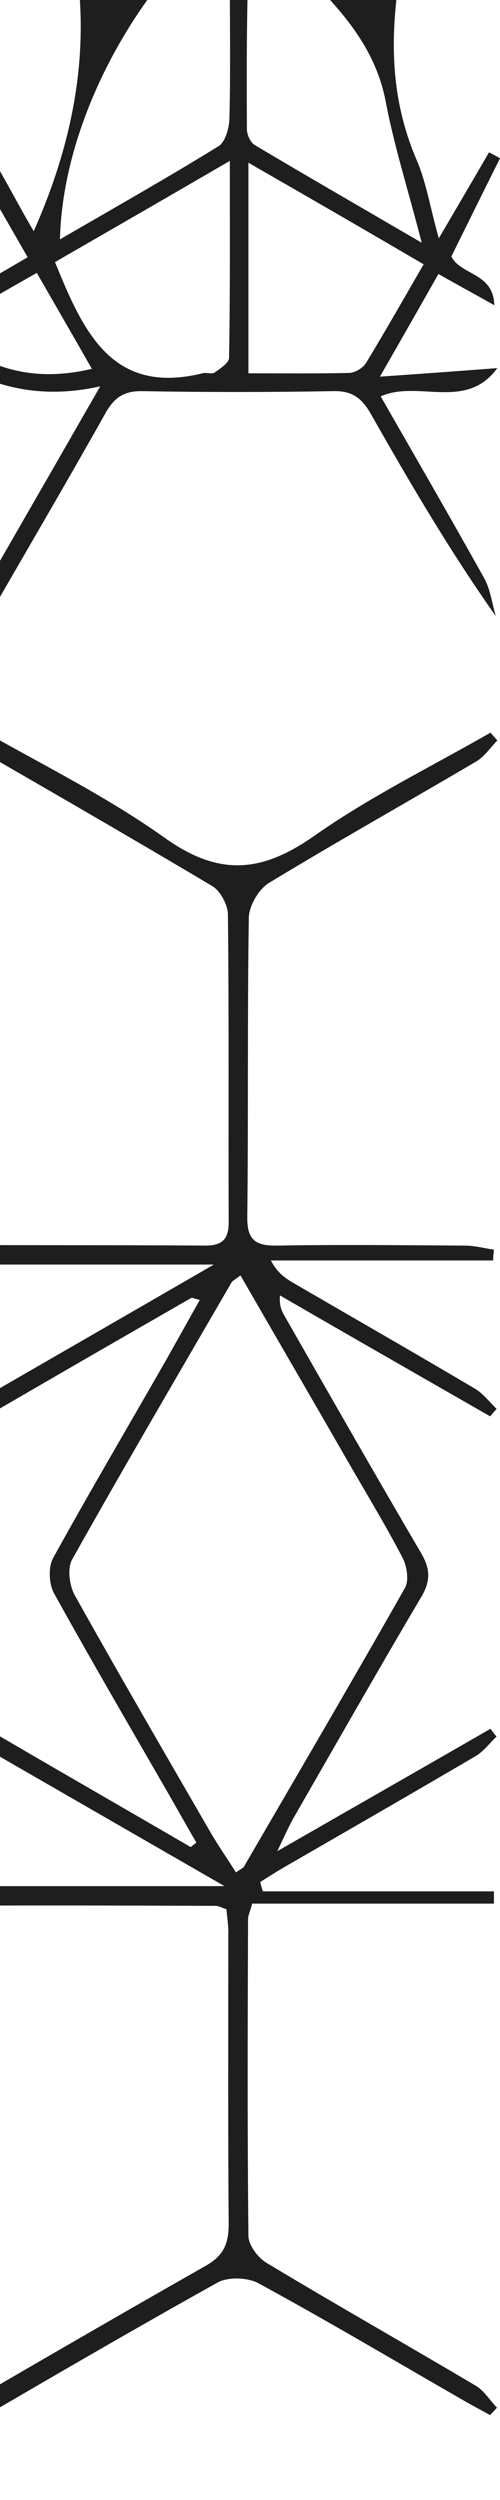 <?xml version="1.0" encoding="UTF-8"?> <svg xmlns="http://www.w3.org/2000/svg" width="100" height="500" viewBox="0 0 100 500" fill="none"><g clip-path="url(#clip0_275_545)"><path d="M-372.046 -129.777C-359.809 -129.777 -347.497 -129.777 -335.261 -129.777C-326.673 -126.801 -318.084 -125.09 -309.496 -129.777C-305.012 -129.777 -300.528 -129.777 -295.968 -129.777C-298.248 -128.958 -300.528 -128.14 -302.808 -127.471C-308.508 -125.834 -315.196 -125.685 -319.681 -122.486C-329.561 -115.493 -338.377 -106.863 -349.017 -97.712C-332.601 -97.712 -318.008 -97.712 -303.416 -97.787C-302.352 -97.787 -300.908 -98.456 -300.376 -99.349C-294.676 -109.467 -289.204 -119.659 -283.656 -129.851C-281.984 -129.851 -280.388 -129.851 -278.716 -129.851C-284.644 -119.436 -290.648 -109.095 -296.88 -98.084C-282.288 -98.084 -268.683 -98.084 -254.471 -98.084C-254.471 -100.911 -254.775 -103.367 -254.395 -105.673C-252.647 -116.386 -255.535 -124.346 -266.707 -127.843C-267.543 -128.14 -268.151 -129.107 -268.911 -129.777C-258.271 -129.777 -247.631 -129.777 -236.991 -129.777C-239.499 -128.066 -241.779 -125.908 -244.515 -124.792C-250.215 -122.56 -251.735 -118.692 -251.355 -112.815C-250.823 -104.259 -250.291 -95.481 -251.431 -86.999C-252.875 -75.84 -248.847 -69.517 -238.891 -64.606C-224.907 -57.688 -211.682 -49.207 -198.078 -41.395C-198.23 -43.85 -199.066 -45.636 -199.978 -47.272C-208.338 -61.854 -216.622 -76.435 -225.211 -90.868C-227.415 -94.513 -227.339 -97.266 -225.135 -100.837C-219.434 -110.285 -214.114 -120.031 -208.718 -129.628C-207.502 -129.628 -206.286 -129.628 -205.07 -129.628C-210.618 -119.659 -216.014 -109.541 -221.791 -99.647C-223.463 -96.745 -223.463 -94.737 -221.791 -91.91C-211.834 -74.948 -202.182 -57.911 -192.378 -40.874C-191.466 -39.238 -190.25 -37.75 -188.958 -35.89C-187.818 -37.229 -187.21 -37.75 -186.754 -38.419C-176.342 -56.497 -165.777 -74.501 -155.669 -92.728C-154.681 -94.439 -155.137 -97.861 -156.201 -99.796C-161.673 -109.839 -167.525 -119.733 -173.226 -129.628C-172.01 -129.628 -170.793 -129.628 -169.577 -129.628C-163.877 -119.957 -158.329 -110.136 -152.477 -100.539C-150.425 -97.192 -150.273 -94.588 -152.401 -91.091C-161.065 -76.51 -169.425 -61.779 -177.938 -47.049C-178.926 -45.413 -179.686 -43.627 -181.282 -40.651C-178.926 -41.916 -177.862 -42.362 -176.874 -42.958C-160.989 -52.182 -145.029 -61.259 -129.221 -70.707C-127.777 -71.6 -126.865 -74.352 -126.789 -76.287C-126.561 -85.66 -127.397 -95.183 -126.485 -104.482C-125.269 -116.162 -127.853 -124.792 -140.013 -128.438C-140.545 -128.586 -140.925 -129.256 -141.381 -129.628C-130.361 -129.628 -119.34 -129.628 -108.244 -129.628C-112.044 -127.322 -115.996 -125.09 -119.72 -122.635C-121.088 -121.742 -122.837 -120.105 -122.913 -118.766C-123.217 -111.922 -123.065 -105.003 -123.065 -98.01C-108.852 -98.01 -95.324 -98.01 -81.264 -98.01C-87.192 -108.946 -92.816 -119.361 -98.44 -129.702C-97.224 -129.702 -96.008 -129.702 -94.792 -129.702C-89.244 -119.957 -83.848 -110.136 -78.148 -100.465C-77.464 -99.2 -75.792 -97.787 -74.576 -97.787C-59.983 -97.564 -45.467 -97.638 -28.975 -97.638C-39.387 -106.714 -48.051 -115.047 -57.627 -122.04C-61.807 -125.09 -67.963 -125.388 -73.207 -126.875C-76.324 -127.768 -79.44 -128.735 -82.48 -129.702C-77.54 -129.702 -72.675 -129.702 -67.735 -129.702C-59.527 -124.867 -51.395 -126.652 -43.187 -129.702C-30.951 -129.702 -18.638 -129.702 -6.402 -129.702C9.178 -120.403 24.834 -111.104 40.415 -101.804C40.719 -102.176 41.023 -102.622 41.251 -102.994C36.387 -111.922 31.523 -120.775 26.659 -129.702C27.875 -129.702 29.091 -129.702 30.307 -129.702C35.019 -121.37 39.731 -113.038 44.443 -104.631C45.051 -104.78 45.659 -104.929 46.191 -105.078C46.191 -113.261 46.191 -121.445 46.191 -129.628C47.027 -129.628 47.863 -129.628 48.623 -129.628C48.623 -121.445 48.623 -113.187 48.623 -105.003C49.383 -104.854 50.067 -104.78 50.827 -104.631C55.387 -112.963 59.947 -121.296 64.583 -129.628C65.799 -129.628 67.015 -129.628 68.231 -129.628C63.443 -120.626 58.655 -111.624 53.107 -101.06C69.067 -110.211 83.584 -118.543 98.1 -126.875C98.48 -126.206 98.936 -125.536 99.316 -124.867C93.388 -118.989 85.408 -116.014 78.34 -111.624C70.967 -107.086 63.519 -102.846 56.071 -98.531C56.223 -97.936 56.375 -97.415 56.527 -96.82C70.587 -96.82 84.572 -96.82 98.632 -96.82C98.632 -96.001 98.708 -95.109 98.708 -94.29C84.8 -94.29 70.891 -94.29 57.059 -94.29C56.983 -93.621 56.983 -92.951 56.907 -92.282C69.447 -84.991 81.988 -77.775 94.452 -70.409C96.276 -69.293 97.72 -67.434 99.316 -65.871C98.936 -65.425 98.48 -64.978 98.1 -64.532C83.508 -72.939 68.915 -81.271 54.323 -89.678C61.011 -75.766 68.915 -62.895 75.832 -49.504C79.784 -41.767 85.104 -36.783 93.54 -35.369C98.632 -34.476 99.772 -31.575 98.176 -26.814C94.984 -27.632 91.792 -28.525 87.612 -29.641C90.348 -24.805 92.552 -21.16 94.528 -17.365C96.352 -13.72 97.872 -9.926 99.544 -6.206C98.936 -5.909 98.328 -5.611 97.72 -5.313C93.54 -12.307 89.436 -19.3 84.724 -27.26C79.708 -6.653 74.996 12.467 83.28 31.884C85.256 36.422 86.016 41.481 87.764 47.656C91.64 41.035 94.756 35.753 97.796 30.471C98.556 30.843 99.24 31.215 100 31.661C96.732 38.208 93.464 44.829 90.272 51.301C92.172 55.096 98.708 54.5 98.86 61.047C94.528 58.592 91.184 56.807 87.688 54.798C83.888 61.494 80.392 67.668 75.984 75.331C84.648 74.736 91.716 74.215 99.468 73.62C93.16 82.25 83.66 75.926 76.135 79.274C83.128 91.475 90.044 103.453 96.808 115.579C98.1 117.885 98.404 120.712 99.164 123.242C89.892 110.074 81.912 96.459 74.159 82.771C72.335 79.572 70.359 78.084 66.483 78.233C53.791 78.456 41.175 78.456 28.483 78.233C24.91 78.158 22.934 79.423 21.186 82.473C13.966 95.343 6.518 108.065 -0.854 120.861C-4.578 127.408 -8.378 133.88 -12.254 140.725C-9.898 142.213 -8.074 143.477 -6.174 144.593C6.898 152.181 20.654 158.803 32.967 167.581C43.911 175.393 52.423 174.5 62.911 167.135C74.007 159.323 86.32 153.297 98.1 146.527C98.556 147.048 99.012 147.569 99.468 148.09C98.024 149.578 96.808 151.438 95.06 152.405C81.304 160.514 67.395 168.325 53.791 176.583C51.739 177.848 49.763 181.196 49.763 183.651C49.459 203.514 49.687 223.452 49.459 243.316C49.383 248.077 51.131 249.193 55.539 249.119C68.003 248.895 80.468 249.044 92.932 249.119C94.908 249.119 96.808 249.639 98.784 249.937C98.708 250.681 98.632 251.35 98.632 252.094C83.812 252.094 68.991 252.094 54.171 252.094C55.539 254.698 57.211 255.74 58.883 256.707C70.891 263.7 82.976 270.619 94.908 277.686C96.58 278.654 97.872 280.365 99.316 281.778C98.86 282.299 98.48 282.745 98.024 283.266C84.04 275.231 69.979 267.197 55.995 259.088C55.843 261.096 56.299 262.138 56.907 263.179C65.951 279.026 74.996 294.872 84.192 310.569C86.092 313.768 86.168 316.223 84.192 319.497C75.528 334.152 67.167 348.883 58.655 363.687C57.743 365.324 56.983 367.035 55.463 370.234C70.739 361.456 84.42 353.644 98.1 345.758C98.48 346.279 98.86 346.8 99.316 347.32C97.872 348.66 96.732 350.296 95.06 351.263C82.52 358.629 69.979 365.845 57.363 373.136C55.539 374.177 53.791 375.293 52.043 376.409C52.195 377.004 52.347 377.599 52.575 378.269C68.003 378.269 83.356 378.269 98.784 378.269C98.784 379.087 98.784 379.906 98.784 380.724C82.596 380.724 66.331 380.724 50.447 380.724C49.915 382.584 49.611 383.179 49.611 383.774C49.535 404.902 49.459 426.031 49.687 447.159C49.687 449.019 51.587 451.548 53.335 452.59C67.167 460.922 81.228 468.882 95.136 477.14C96.808 478.107 97.948 480.042 99.392 481.53C98.936 482.05 98.48 482.497 98.024 483.018C96.124 481.976 94.148 480.934 92.248 479.819C78.796 472.081 65.419 464.121 51.739 456.682C49.611 455.491 45.735 455.342 43.607 456.458C26.127 466.204 8.798 476.322 -8.53 486.44C-9.898 487.184 -11.038 488.3 -12.482 489.341C-1.158 509.056 9.938 528.399 21.262 547.593C22.326 549.304 25.518 550.643 27.723 550.717C40.795 551.015 53.867 550.717 66.939 550.94C70.739 551.015 72.868 549.676 74.692 546.402C81.38 534.425 88.296 522.596 95.212 510.693C96.048 509.205 97.036 507.866 98.024 506.452C98.632 506.75 99.164 507.047 99.772 507.345C98.024 511.065 96.58 514.933 94.604 518.578C88.828 529.068 82.748 539.409 76.287 550.792C81.532 550.792 85.56 550.792 89.588 550.792C96.656 550.866 98.1 551.833 98.024 555.33C91.184 554.883 84.344 554.511 75.984 553.991C80.544 561.951 84.268 568.423 88.068 574.97C91.792 573.036 94.984 571.325 98.176 569.688C98.632 570.209 99.012 570.73 99.468 571.25C96.504 573.705 93.54 576.235 90.728 578.616C93.768 585.088 96.808 591.486 99.848 597.884C99.24 598.181 98.556 598.479 97.948 598.851C94.908 593.867 91.868 588.808 88.904 583.898C77.427 607.704 75.832 631.585 85.484 656.731C89.74 649.44 93.768 642.521 97.872 635.602C98.556 635.974 99.316 636.346 100 636.718C96.504 643.711 93.008 650.779 89.208 658.442C92.628 657.623 95.516 656.954 98.404 656.21C99.088 662.757 99.164 663.277 93.464 664.617C85.408 666.476 80.62 671.163 76.895 678.38C70.283 691.101 62.759 703.302 55.615 715.726C54.855 716.991 54.399 718.404 53.411 720.636C68.991 711.634 83.584 703.228 98.176 694.895C98.556 695.416 99.012 695.863 99.392 696.383C98.024 697.722 96.884 699.359 95.288 700.326C83.66 707.245 71.955 713.941 60.327 720.785C59.111 721.529 58.047 722.496 56.907 723.389C57.059 723.91 57.211 724.505 57.363 725.026C71.195 725.026 84.952 725.026 98.784 725.026C98.784 725.844 98.784 726.737 98.86 727.555C84.876 727.555 70.815 727.555 56.831 727.555C56.831 728.15 56.755 728.745 56.755 729.34C69.447 736.706 82.216 744.071 94.908 751.51C96.656 752.552 97.948 754.263 99.468 755.676C99.012 756.197 98.632 756.718 98.176 757.239C83.66 748.906 69.143 740.5 54.627 732.167C54.399 732.465 54.095 732.763 53.867 733.06C59.035 742.211 64.203 751.361 69.523 760.661C68.383 760.884 67.395 761.256 67.319 761.033C61.619 752.477 55.995 743.922 50.371 735.292C49.839 735.292 49.383 735.292 48.851 735.292C48.851 743.848 48.851 752.403 48.851 760.958C48.015 760.958 47.179 760.884 46.267 760.884C46.267 752.329 46.267 743.848 46.267 735.292C45.735 735.218 45.203 735.143 44.671 734.994C41.935 739.681 39.351 744.591 36.387 749.13C33.651 753.296 32.587 759.099 26.127 760.289C31.295 751.213 36.387 742.136 41.555 733.135C26.355 740.425 12.142 748.46 -1.842 756.867C-7.162 760.066 -12.482 761.926 -18.562 761.107C-29.279 759.619 -39.691 757.908 -50.255 756.867C-54.967 756.42 -59.907 756.644 -64.619 757.387C-72.296 758.578 -79.896 760.438 -87.496 762C-87.876 761.033 -88.256 760.066 -88.56 759.173C-64.467 758.057 -47.139 745.261 -31.559 727.704C-46.075 727.704 -59.755 727.555 -73.359 727.853C-75.26 727.927 -77.692 729.861 -78.756 731.647C-83.924 739.979 -88.636 748.609 -93.652 757.09C-94.64 758.801 -96.464 760.066 -97.908 761.479C-98.364 761.033 -98.82 760.661 -99.276 760.215C-93.272 749.65 -87.268 739.086 -81.112 728.225C-95.704 728.225 -109.232 728.225 -123.141 728.225C-123.141 733.655 -122.761 738.64 -123.217 743.476C-123.749 748.386 -121.62 750.989 -117.592 753.073C-113.488 755.156 -109.536 757.611 -105.584 759.991C-105.888 760.661 -106.192 761.33 -106.572 762C-111.892 759.619 -117.212 757.239 -122.609 754.858C-123.065 757.016 -123.521 759.024 -123.977 761.033C-124.509 761.107 -125.117 761.182 -125.649 761.256C-126.257 759.247 -126.789 757.239 -127.473 755.007C-132.793 757.313 -138.037 759.619 -143.357 761.926C-143.661 761.256 -143.965 760.661 -144.193 759.991C-139.785 757.462 -135.529 754.784 -131.045 752.403C-128.081 750.841 -126.561 748.981 -126.637 745.261C-126.865 732.167 -126.485 718.999 -126.941 705.906C-127.017 703.451 -128.993 700.103 -131.045 698.838C-146.625 689.39 -162.433 680.388 -178.166 671.312C-179.002 670.866 -179.914 670.568 -181.966 669.75C-180.522 672.502 -179.686 674.288 -178.698 675.925C-169.805 691.399 -160.837 706.799 -152.173 722.347C-151.185 724.133 -150.881 727.183 -151.793 728.894C-157.113 738.789 -162.813 748.534 -168.589 758.206C-169.349 759.545 -171.173 760.215 -172.466 761.256C-172.846 760.884 -173.15 760.512 -173.53 760.14C-170.641 755.23 -167.753 750.32 -164.941 745.335C-161.293 738.937 -154.985 732.465 -154.985 726.067C-154.985 719.595 -161.217 713.122 -164.941 706.724C-172.77 693.11 -180.674 679.57 -188.958 665.286C-190.706 668.113 -191.998 670.122 -193.214 672.205C-202.106 687.605 -210.77 703.228 -220.042 718.479C-223.311 723.835 -223.691 727.927 -220.118 733.358C-214.418 741.988 -209.63 751.287 -204.538 760.289C-204.994 760.735 -205.45 761.107 -205.83 761.554C-207.198 760.289 -208.946 759.173 -209.858 757.611C-215.33 748.46 -220.498 739.161 -226.047 730.01C-227.947 726.885 -227.491 724.505 -225.743 721.603C-217.154 706.947 -208.642 692.217 -200.206 677.487C-198.99 675.329 -197.85 673.098 -196.71 670.94C-214.798 680.016 -231.823 689.762 -248.619 699.806C-250.215 700.773 -251.279 703.748 -251.355 705.832C-251.583 718.925 -251.659 732.093 -251.279 745.187C-251.203 747.493 -249.379 750.394 -247.479 751.808C-243.147 755.007 -238.359 757.387 -233.723 760.066C-234.027 760.735 -234.331 761.33 -234.635 762C-239.955 759.619 -245.351 757.239 -250.671 754.858C-251.355 757.239 -251.887 759.099 -252.495 761.033C-252.951 760.958 -253.407 760.958 -253.863 760.884C-254.395 758.875 -254.927 756.867 -255.459 754.709C-261.083 757.164 -266.403 759.545 -271.724 761.926C-272.028 761.33 -272.332 760.661 -272.636 760.066C-267.923 757.313 -263.135 754.709 -258.575 751.733C-257.055 750.766 -255.003 748.981 -254.927 747.493C-254.547 741.021 -254.775 734.548 -254.775 728.15C-269.216 728.15 -282.744 728.15 -297.108 728.15C-290.724 739.309 -284.72 749.799 -278.716 760.215C-279.248 760.586 -279.78 761.033 -280.312 761.405C-281.604 760.14 -283.2 759.024 -284.112 757.536C-286.544 753.742 -288.596 749.725 -290.876 745.856C-294.448 739.905 -296.728 731.572 -301.972 728.671C-307.52 725.621 -315.88 727.704 -323.025 727.629C-330.625 727.555 -338.301 727.629 -346.433 727.629C-331.005 745.633 -313.144 757.685 -289.888 760.363C-294.524 760.884 -299.084 761.256 -302.96 759.768C-315.348 755.156 -327.661 755.528 -340.125 758.875C-342.481 759.545 -344.913 759.991 -347.345 760.289C-358.593 761.702 -369.31 761.777 -379.57 754.858C-390.894 747.195 -403.13 740.872 -414.986 734.102C-416.202 733.358 -417.647 732.911 -420.231 731.87C-414.378 742.136 -409.21 751.213 -404.042 760.215C-404.802 760.735 -405.638 761.256 -406.398 761.702C-412.554 753.296 -417.115 743.699 -422.587 734.846C-423.195 734.92 -423.803 735.069 -424.411 735.143C-424.411 743.699 -424.411 752.329 -424.411 760.884C-425.323 760.884 -426.235 760.884 -427.147 760.884C-427.147 752.329 -427.147 743.773 -427.147 735.143C-427.755 735.069 -428.363 735.069 -428.971 734.994C-433.227 742.434 -437.407 749.874 -441.891 757.239C-442.879 758.875 -444.703 760.066 -446.147 761.479C-446.603 761.033 -446.983 760.661 -447.439 760.215C-442.271 751.064 -437.027 741.913 -431.327 731.944C-433.835 732.688 -435.203 733.135 -436.875 733.655C-430.947 723.389 -426.615 713.569 -427.299 701.74C-427.983 689.093 -427.451 676.297 -427.451 663.575C-427.451 661.789 -427.147 659.409 -428.135 658.219C-435.203 649.589 -442.499 641.182 -450.859 631.436C-453.215 644.009 -455.419 654.796 -457.167 665.658C-457.471 667.369 -456.103 669.527 -455.115 671.238C-450.175 680.091 -445.083 688.869 -440.067 697.648C-440.523 698.02 -440.979 698.392 -441.435 698.764C-443.107 696.978 -445.159 695.416 -446.375 693.408C-450.631 686.414 -454.583 679.198 -458.763 672.205C-459.675 670.643 -460.739 668.634 -462.183 668.113C-471.38 664.84 -480.728 662.013 -490 659.037C-490 656.582 -490 654.127 -490 651.672C-482.628 653.904 -475.256 656.061 -466.744 658.59C-470.848 651.3 -474.268 645.125 -477.916 639.025C-481.868 632.478 -485.972 626.08 -490 619.607C-490 617.152 -490 614.697 -490 612.242C-489.012 611.796 -487.492 611.647 -487.036 610.903C-480.804 600.265 -474.648 589.477 -468.188 578.169C-475.712 573.78 -482.856 569.614 -490 565.448C-490 537.996 -490 510.469 -490 483.018C-488.024 483.092 -485.668 483.836 -484.148 483.018C-466.592 473.123 -449.035 463.005 -431.783 452.664C-429.731 451.4 -427.907 447.977 -427.907 445.522C-427.603 426.105 -427.831 406.688 -427.603 387.271C-427.527 382.435 -428.895 380.947 -433.759 380.947C-452.531 381.17 -471.228 380.947 -490 380.947C-490 379.682 -490 378.492 -490 377.227C-470.24 377.227 -450.479 377.227 -430.719 377.227C-430.643 376.855 -430.567 376.483 -430.491 376.111C-449.263 365.25 -468.036 354.462 -488.024 342.931C-488.024 347.32 -487.796 350.371 -488.1 353.272C-488.48 356.769 -489.392 360.191 -490 363.687C-490 330.879 -490 298.071 -490 265.262C-489.012 271.66 -488.024 278.133 -486.808 285.424C-468.416 274.785 -450.099 264.221 -431.783 253.657C-434.139 252.318 -436.115 252.318 -438.091 252.318C-455.343 252.169 -472.672 251.946 -489.924 251.722C-489.924 250.904 -489.924 250.086 -489.924 249.267C-470.924 249.193 -451.923 248.97 -432.923 249.044C-429.047 249.044 -427.527 247.928 -427.527 243.837C-427.679 223.527 -427.527 203.217 -427.755 182.907C-427.755 180.898 -429.199 178.071 -430.871 177.03C-448.655 166.465 -466.516 156.199 -484.528 146.081C-485.744 145.411 -488.1 146.676 -489.924 147.048C-489.924 119.15 -489.924 91.252 -489.924 63.353C-482.552 59.485 -475.104 55.616 -467.504 51.673C-474.04 40.291 -479.892 30.024 -485.972 19.832C-486.58 18.791 -488.556 18.493 -489.924 17.823C-489.924 15.368 -489.924 12.913 -489.924 10.458C-483.844 0.415 -477.764 -9.628 -471.684 -19.746C-469.86 -22.722 -468.188 -25.846 -465.908 -29.938C-474.876 -27.26 -482.4 -25.028 -489.924 -22.796C-489.924 -24.879 -489.924 -26.888 -489.924 -28.971C-489.544 -29.194 -489.24 -29.418 -488.86 -29.566C-479.436 -32.989 -468.34 -34.328 -461.119 -40.354C-453.747 -46.528 -450.251 -57.39 -444.855 -66.02C-443.715 -67.805 -441.891 -69.145 -440.371 -70.707C-439.915 -70.335 -439.459 -69.963 -439.079 -69.591C-442.727 -63.267 -445.919 -56.646 -450.099 -50.695C-456.179 -42.139 -458.231 -33.435 -454.887 -23.168C-452.911 -17.142 -452.379 -10.595 -450.935 -2.784C-444.855 -9.703 -440.447 -15.58 -435.127 -20.639C-428.819 -26.665 -426.539 -33.36 -427.299 -41.99C-427.983 -50.323 -427.831 -58.804 -427.299 -67.21C-426.919 -74.204 -425.247 -81.197 -424.563 -88.19C-424.107 -92.579 -423.043 -97.638 -424.563 -101.507C-428.135 -110.88 -427.299 -120.403 -427.375 -130C-426.159 -130 -424.943 -130 -423.727 -130C-423.727 -121.817 -423.727 -113.633 -423.727 -105.375C-423.271 -105.226 -422.739 -105.152 -422.283 -105.003C-417.875 -113.335 -413.39 -121.668 -408.982 -130C-407.31 -130 -405.714 -130 -404.042 -130C-409.21 -121.147 -414.378 -112.219 -419.623 -103.366C-407.994 -108.425 -397.43 -114.451 -386.942 -120.626C-381.774 -123.304 -376.91 -126.578 -372.046 -129.777ZM-14.458 144.072C-26.163 164.308 -37.563 183.874 -48.735 203.663C-49.571 205.151 -49.039 208.052 -48.127 209.763C-41.439 221.741 -34.675 233.644 -27.531 245.399C-26.467 247.11 -23.883 248.821 -21.983 248.895C-0.93 249.119 20.046 248.97 41.099 249.119C44.519 249.119 45.735 247.779 45.735 244.432C45.659 223.973 45.811 203.44 45.583 182.981C45.583 180.972 44.063 178.145 42.391 177.178C23.77 166.093 4.998 155.306 -14.458 144.072ZM-250.063 555.553C-250.975 556.074 -251.507 556.223 -251.659 556.52C-262.831 575.788 -274.08 595.057 -285.1 614.474C-285.936 615.962 -285.556 618.863 -284.644 620.574C-277.956 632.552 -271.192 644.455 -264.047 656.135C-262.907 657.995 -260.019 659.706 -257.891 659.706C-237.295 660.004 -216.622 659.781 -196.026 659.93C-191.922 659.93 -190.858 658.442 -190.858 654.499C-191.01 634.412 -190.782 614.325 -191.086 594.239C-191.086 591.932 -192.986 588.808 -194.886 587.617C-205.146 581.219 -215.634 575.342 -226.047 569.316C-234.179 564.704 -242.311 560.017 -250.063 555.553ZM45.279 381.84C44.291 381.542 43.759 381.17 43.151 381.17C21.11 381.096 -1.006 381.022 -23.047 381.245C-24.794 381.245 -27.151 383.03 -28.139 384.593C-35.131 396.198 -41.895 407.878 -48.355 419.707C-49.343 421.567 -49.419 424.915 -48.431 426.775C-40.755 440.761 -32.699 454.524 -24.719 468.362C-21.451 473.941 -18.106 479.521 -14.686 485.398C4.238 474.388 22.63 463.675 41.099 453.185C44.671 451.176 45.735 448.796 45.735 444.853C45.583 425.584 45.659 406.316 45.659 387.048C45.735 385.336 45.431 383.551 45.279 381.84ZM-251.279 74.587C-231.519 63.13 -212.366 52.12 -193.442 40.886C-192.074 40.068 -191.086 37.538 -191.086 35.827C-190.934 15.517 -191.01 -4.718 -190.858 -25.028C-190.858 -28.822 -192.226 -29.938 -195.874 -29.938C-216.926 -29.79 -237.903 -29.938 -258.955 -29.715C-260.931 -29.715 -263.591 -28.078 -264.579 -26.367C-271.648 -14.613 -278.488 -2.71 -285.176 9.194C-286.012 10.682 -286.392 13.285 -285.632 14.624C-274.384 34.488 -263.059 54.128 -251.279 74.587ZM-423.575 248.151C-422.131 248.598 -421.523 248.895 -420.991 248.895C-399.33 248.97 -377.67 249.044 -356.009 248.821C-354.033 248.821 -351.297 246.664 -350.157 244.729C-343.697 234.091 -337.845 223.006 -331.157 212.442C-328.117 207.68 -328.421 204.035 -331.385 199.646C-334.577 194.884 -337.237 189.751 -340.049 184.767C-347.801 171.375 -355.553 157.91 -363.609 144.072C-383.066 155.306 -401.99 166.168 -420.839 177.253C-422.131 177.997 -423.423 180.08 -423.499 181.493C-423.575 203.663 -423.575 225.833 -423.575 248.151ZM-127.017 554.958C-146.549 566.266 -165.625 577.276 -184.55 588.51C-185.842 589.328 -186.83 591.858 -186.83 593.569C-186.982 614.028 -186.83 634.561 -186.982 655.02C-186.982 658.814 -185.614 659.93 -181.966 659.93C-161.369 659.781 -140.697 660.004 -120.1 659.706C-117.972 659.706 -115.084 657.995 -113.944 656.21C-109.536 649.365 -105.584 642.149 -101.556 635.007C-98.212 629.13 -92.36 623.178 -92.436 617.375C-92.512 611.275 -98.288 605.175 -101.556 599.074C-102.316 597.661 -103.152 596.247 -103.988 594.834C-111.588 581.74 -119.112 568.647 -127.017 554.958ZM-365.281 488.82C-385.118 477.363 -404.27 466.204 -423.651 455.268C-424.943 454.524 -427.603 455.268 -429.123 456.161C-439.611 462.038 -450.023 468.064 -460.511 474.164C-468.72 478.926 -477.004 483.761 -484.984 488.374C-484.908 489.416 -485.06 489.862 -484.832 490.159C-473.736 509.502 -462.715 528.845 -451.467 548.113C-450.631 549.453 -448.275 550.568 -446.527 550.643C-432.467 550.866 -418.331 550.866 -404.27 550.643C-402.598 550.643 -400.242 549.453 -399.482 548.039C-388.158 528.696 -376.986 509.205 -365.281 488.82ZM-423.575 381.022C-423.575 404.084 -423.651 426.179 -423.423 448.275C-423.423 449.763 -421.447 451.697 -419.927 452.59C-410.654 458.169 -401.306 463.6 -391.882 468.957C-382.534 474.313 -373.186 479.67 -364.141 484.877C-363.229 484.357 -362.773 484.282 -362.545 483.985C-351.373 464.716 -340.125 445.448 -329.181 426.031C-328.345 424.543 -328.649 421.641 -329.561 420.005C-333.057 413.309 -337.009 406.837 -340.809 400.29C-344.457 394.115 -346.813 385.634 -352.209 382.509C-357.833 379.31 -366.421 381.17 -373.718 381.096C-389.982 380.947 -406.246 381.022 -423.575 381.022ZM-126.713 74.587C-114.932 54.128 -103.456 34.339 -92.208 14.476C-91.524 13.285 -91.98 10.905 -92.664 9.566C-99.276 -2.189 -106.192 -13.794 -112.728 -25.623C-114.628 -29.046 -116.984 -29.938 -120.556 -29.864C-140.545 -29.715 -160.533 -29.79 -180.522 -29.79C-182.498 -29.79 -184.398 -29.566 -186.83 -29.418C-186.83 -6.876 -186.906 15.071 -186.678 36.943C-186.678 38.431 -185.31 40.44 -184.018 41.184C-165.397 52.269 -146.473 63.13 -126.713 74.587ZM-249.227 77.935C-237.599 98.171 -226.427 117.662 -215.026 137.079C-214.114 138.642 -211.074 139.832 -209.022 139.832C-195.722 140.055 -182.498 139.832 -169.197 139.981C-165.701 140.055 -163.649 138.939 -161.901 135.815C-156.049 125.25 -149.893 114.835 -143.889 104.345C-138.949 95.715 -133.933 87.011 -129.145 78.605C-129.677 77.786 -129.829 77.34 -130.133 77.117C-148.829 66.18 -167.601 55.319 -186.374 44.531C-187.666 43.788 -190.098 43.713 -191.39 44.457C-210.618 55.393 -229.619 66.552 -249.227 77.935ZM-128.993 551.61C-140.697 531.226 -152.097 511.362 -163.725 491.647C-164.561 490.234 -167.373 489.267 -169.349 489.267C-182.422 489.044 -195.494 488.969 -208.566 489.341C-210.846 489.416 -213.886 491.201 -215.178 493.061C-218.978 498.641 -222.095 504.667 -225.439 510.469C-233.267 524.084 -241.019 537.698 -249.151 551.759C-229.391 563.141 -210.162 574.301 -190.858 585.162C-189.642 585.832 -187.058 585.088 -185.462 584.195C-174.746 578.244 -164.181 572.069 -153.541 565.894C-145.333 561.207 -137.353 556.52 -128.993 551.61ZM-485.516 140.799C-465.756 152.181 -446.527 163.341 -427.147 174.351C-426.159 174.872 -424.259 174.649 -423.195 174.054C-404.042 163.118 -384.966 152.107 -366.117 141.171C-366.193 140.129 -366.041 139.683 -366.269 139.385C-377.366 120.043 -388.462 100.626 -399.786 81.431C-400.85 79.72 -403.966 78.307 -406.094 78.233C-418.787 77.935 -431.403 78.233 -444.095 78.009C-448.199 77.935 -450.327 79.423 -452.227 82.845C-461.271 98.914 -470.544 114.835 -479.74 130.756C-481.64 133.955 -483.388 137.079 -485.516 140.799ZM-425.855 375.144C-424.639 373.656 -423.727 372.838 -423.195 371.797C-412.858 353.942 -402.446 336.087 -392.414 318.083C-391.502 316.446 -391.73 313.322 -392.718 311.611C-400.926 296.806 -409.438 282.076 -417.951 267.345C-420.307 263.179 -422.815 259.088 -425.399 254.698C-426.311 255.665 -426.843 256.037 -427.147 256.558C-437.787 274.934 -448.503 293.309 -458.839 311.908C-459.827 313.694 -459.371 317.042 -458.307 318.976C-451.619 331.177 -444.627 343.154 -437.635 355.206C-433.835 361.679 -429.959 368.151 -425.855 375.144ZM48.091 255.07C47.103 255.889 46.495 256.112 46.267 256.558C35.627 274.934 24.834 293.309 14.422 311.908C13.434 313.694 13.89 317.116 14.954 319.05C23.846 334.971 32.967 350.668 42.087 366.44C43.683 369.193 45.507 371.796 47.179 374.475C48.167 373.805 48.547 373.656 48.775 373.359C59.567 354.76 70.435 336.236 81 317.562C81.836 316.074 81.38 313.173 80.468 311.462C76.972 304.766 73.019 298.294 69.219 291.673C62.303 279.621 55.235 267.494 48.091 255.07ZM-19.094 490.829C-20.234 490.383 -20.767 490.011 -21.299 490.011C-42.503 490.011 -63.707 489.862 -84.912 490.159C-86.888 490.159 -89.548 492.466 -90.688 494.4C-100.644 511.288 -110.372 528.324 -120.176 545.361C-121.012 546.774 -121.544 548.411 -122.457 550.568C-99.884 550.568 -78.224 550.717 -56.639 550.345C-54.663 550.345 -52.079 547.965 -50.939 546.03C-44.403 535.169 -38.171 524.158 -31.863 513.148C-27.607 505.782 -23.427 498.417 -19.094 490.829ZM-122.304 78.977C-121.544 80.836 -121.316 81.58 -120.936 82.25C-110.676 100.254 -100.416 118.183 -89.852 135.963C-88.712 137.898 -85.368 139.46 -83.088 139.534C-66.747 139.832 -50.407 139.683 -34.067 139.683C-29.279 139.683 -24.415 139.683 -18.638 139.683C-20.006 136.93 -20.767 135.145 -21.755 133.434C-30.191 118.704 -39.311 104.271 -46.987 89.169C-51.091 81.059 -56.107 78.456 -64.999 78.828C-83.772 79.497 -102.544 78.977 -122.304 78.977ZM-255.079 79.051C-278.26 79.051 -300.072 78.977 -321.961 79.2C-323.785 79.2 -326.141 81.431 -327.205 83.217C-335.033 96.385 -342.633 109.776 -350.309 123.093C-353.273 128.301 -356.237 133.583 -359.657 139.683C-341.645 139.683 -324.773 138.567 -308.204 140.055C-294.22 141.32 -286.392 136.707 -280.54 123.911C-273.472 108.735 -264.123 94.748 -255.079 79.051ZM-359.429 489.936C-347.725 510.321 -336.933 529.291 -325.761 548.113C-324.849 549.601 -321.657 550.42 -319.529 550.494C-304.024 550.717 -288.444 550.568 -272.94 550.568C-267.315 550.568 -261.691 550.568 -256.143 550.568C-256.067 549.304 -255.915 548.857 -256.067 548.56C-266.783 529.887 -277.348 511.213 -288.292 492.689C-289.128 491.201 -291.864 490.159 -293.764 490.085C-301.896 489.787 -310.104 489.936 -318.312 489.936C-331.537 489.936 -344.761 489.936 -359.429 489.936ZM-261.995 75.182C-263.287 73.918 -263.743 73.322 -264.351 72.951C-280.996 63.279 -297.564 53.608 -314.284 44.234C-315.88 43.341 -318.997 43.713 -320.821 44.68C-332.069 50.929 -343.089 57.625 -354.413 63.8C-358.669 66.106 -359.885 68.859 -359.809 73.546C-359.505 90.582 -359.733 107.544 -359.733 124.581C-359.733 126.292 -359.581 128.003 -359.353 131.425C-357.377 128.301 -356.313 126.664 -355.325 125.027C-346.737 110.148 -337.997 95.343 -329.637 80.241C-327.661 76.67 -325.457 75.48 -321.505 75.48C-303.948 75.703 -286.392 75.554 -268.835 75.554C-266.859 75.554 -264.959 75.331 -261.995 75.182ZM-24.642 486.514C-26.391 484.952 -26.847 484.357 -27.531 483.985C-44.175 474.388 -60.819 464.716 -77.54 455.342C-79.212 454.45 -82.252 454.599 -84 455.566C-91.6 459.583 -98.516 465.014 -106.42 468.138C-120.176 473.569 -124.813 482.571 -123.293 497.301C-121.772 511.585 -122.989 526.167 -122.989 540.674C-120.86 539.335 -119.72 537.772 -118.808 536.136C-110.296 521.406 -101.708 506.75 -93.5 491.871C-91.372 488.002 -89.016 486.44 -84.456 486.514C-65.075 486.663 -45.695 486.514 -24.642 486.514ZM-255.687 542.013C-255.307 540.153 -255.003 539.409 -255.003 538.665C-255.003 519.62 -254.851 500.575 -255.155 481.53C-255.155 479.521 -257.283 476.768 -259.107 475.652C-270.432 468.808 -281.984 462.112 -293.612 455.789C-295.588 454.747 -299.16 454.747 -301.136 455.789C-315.12 463.452 -328.801 471.561 -342.633 479.521C-345.901 481.381 -349.169 483.315 -352.361 485.175C-352.285 485.621 -352.133 486.068 -352.057 486.44C-350.309 486.44 -348.561 486.44 -346.813 486.44C-329.485 486.44 -312.08 486.663 -294.752 486.291C-289.28 486.142 -286.392 487.928 -283.808 492.689C-274.916 508.981 -265.491 524.976 -255.687 542.013ZM-20.082 129.268C-19.55 129.119 -19.018 128.896 -18.41 128.747C-18.41 109.925 -18.562 91.103 -18.334 72.281C-18.258 68.189 -19.779 66.032 -23.198 64.097C-34.447 57.848 -45.543 51.376 -56.639 44.755C-59.603 42.969 -61.883 42.82 -64.923 44.68C-80.2 53.757 -95.628 62.535 -111.056 71.463C-112.5 72.281 -113.792 73.322 -115.16 74.29C-112.804 75.48 -110.828 75.48 -108.928 75.48C-91.752 75.48 -74.652 75.703 -57.475 75.406C-52.687 75.331 -50.103 76.819 -47.975 81.06C-44.783 87.458 -40.907 93.558 -37.335 99.733C-31.559 109.553 -25.782 119.448 -20.082 129.268ZM-358.213 499.013C-358.669 499.161 -359.201 499.31 -359.657 499.459C-359.657 519.248 -359.733 539.112 -359.505 558.901C-359.505 560.686 -357.301 563.141 -355.477 564.183C-343.925 571.102 -332.221 577.872 -320.365 584.27C-318.54 585.237 -315.272 585.088 -313.372 584.046C-297.488 575.193 -281.756 566.043 -266.023 556.966C-265.111 556.446 -264.503 555.553 -262.907 553.991C-281.908 553.991 -299.616 553.619 -317.324 554.139C-324.165 554.363 -327.889 552.28 -331.081 546.179C-339.821 530.333 -349.169 514.71 -358.213 499.013ZM-122 87.681C-122.609 88.648 -122.989 88.945 -122.989 89.243C-123.065 108.735 -123.141 128.226 -122.913 147.643C-122.913 149.503 -120.86 152.033 -119.112 153.074C-107.712 159.919 -96.084 166.391 -84.684 173.235C-81.568 175.095 -79.364 174.872 -76.4 173.161C-61.047 164.159 -45.619 155.306 -30.267 146.379C-29.127 145.709 -28.139 144.816 -25.631 142.956C-29.431 142.956 -31.407 142.956 -33.383 142.956C-50.331 142.956 -67.279 142.808 -84.228 143.031C-88.788 143.105 -91.22 141.543 -93.272 137.6C-98.288 128.226 -103.76 119.076 -109.08 109.851C-113.26 102.634 -117.516 95.343 -122 87.681ZM38.135 369.416C38.515 369.118 38.895 368.821 39.275 368.523C37.451 365.398 35.703 362.274 33.879 359.075C26.127 345.609 18.298 332.218 10.774 318.604C9.786 316.744 9.634 313.396 10.622 311.611C17.918 298.368 25.595 285.349 33.119 272.181C35.399 268.164 37.603 264.146 39.959 259.98C38.895 259.757 38.439 259.46 38.211 259.608C21.262 269.354 4.238 279.174 -12.634 289.069C-13.85 289.813 -14.838 291.97 -14.838 293.533C-14.99 307.445 -14.99 321.356 -14.838 335.268C-14.838 336.905 -13.546 339.286 -12.178 340.104C4.618 350.073 21.414 359.67 38.135 369.416ZM-18.942 498.492C-20.842 501.393 -21.983 502.955 -22.971 504.667C-31.407 519.174 -39.995 533.606 -48.051 548.262C-50.635 552.949 -53.523 554.288 -58.691 554.214C-75.64 553.916 -92.588 554.065 -109.536 554.139C-111.132 554.139 -112.728 554.437 -115.92 554.735C-97.376 565.373 -80.428 575.268 -63.403 584.865C-61.959 585.683 -59.071 585.237 -57.475 584.344C-45.847 577.872 -34.523 571.027 -22.895 564.629C-19.55 562.769 -18.41 560.537 -18.486 556.818C-18.638 539.632 -18.562 522.447 -18.562 505.187C-18.41 503.476 -18.714 501.765 -18.942 498.492ZM-255.003 88.722C-255.459 88.573 -255.991 88.425 -256.447 88.276C-265.643 104.197 -275.068 119.968 -283.808 136.112C-286.772 141.617 -290.192 143.328 -296.272 143.18C-312.764 142.733 -329.333 143.031 -345.901 143.031C-347.573 143.031 -349.245 143.254 -352.893 143.552C-333.969 154.413 -316.716 164.457 -299.388 174.277C-298.172 174.946 -295.816 174.5 -294.448 173.682C-282.364 166.837 -270.356 159.919 -258.423 152.777C-256.979 151.884 -255.307 149.801 -255.307 148.239C-254.927 128.375 -255.003 108.511 -255.003 88.722ZM-417.495 368.895C-416.126 368.895 -415.67 369.044 -415.366 368.895C-398.874 359.372 -382.382 349.999 -366.041 340.253C-364.445 339.286 -363.381 336.31 -363.305 334.227C-363.077 321.133 -363.001 307.965 -363.381 294.872C-363.457 292.417 -365.509 289.218 -367.562 287.804C-375.086 282.894 -383.066 278.654 -390.818 274.19C-399.558 269.205 -408.298 264.221 -418.559 258.269C-417.267 261.096 -416.811 262.212 -416.278 263.179C-407.994 277.538 -400.014 292.119 -391.274 306.18C-387.322 312.503 -386.942 317.19 -391.046 323.737C-400.394 338.17 -408.526 353.272 -417.495 368.895ZM-434.899 369.416C-434.595 369.118 -434.291 368.895 -433.911 368.598C-434.823 366.886 -435.735 365.101 -436.723 363.39C-445.083 348.808 -453.367 334.227 -461.879 319.794C-463.931 316.372 -464.083 313.768 -461.955 310.272C-452.759 294.797 -443.867 279.1 -434.899 263.477C-434.215 262.212 -433.683 260.873 -432.467 258.046C-450.859 268.685 -467.884 278.43 -484.68 288.474C-486.2 289.366 -487.492 291.97 -487.492 293.83C-487.72 307.519 -487.72 321.282 -487.492 334.971C-487.492 336.831 -486.048 339.36 -484.528 340.253C-468.188 350.222 -451.543 359.819 -434.899 369.416ZM49.155 717.66C50.523 716.544 51.055 716.247 51.283 715.801C60.251 700.401 69.143 685.001 77.96 669.601C78.644 668.411 79.328 666.848 79.1 665.584C77.124 654.796 74.919 644.083 72.563 631.734C65.191 640.14 58.655 647.357 52.651 654.871C50.827 657.177 49.459 660.599 49.383 663.575C49.003 676.073 49.231 688.572 49.231 701.07C49.155 706.278 49.155 711.56 49.155 717.66ZM44.519 717.065C45.051 716.916 45.507 716.693 46.039 716.544C46.039 698.169 46.039 679.868 46.039 661.492C46.039 660.525 46.115 659.186 45.507 658.516C38.287 649.886 30.915 641.256 22.554 631.511C21.566 636.421 21.262 639.917 20.122 643.116C14.422 659.037 16.626 673.321 26.887 687.084C33.803 696.383 38.743 707.096 44.519 717.065ZM-192.15 306.18C-191.694 306.031 -191.162 305.808 -190.706 305.659C-190.706 287.06 -190.706 268.536 -190.706 249.937C-190.706 248.97 -190.934 247.78 -191.542 247.11C-198.686 238.629 -205.906 230.148 -214.19 220.402C-216.546 233.124 -218.598 244.06 -220.575 255.07C-220.727 255.814 -220.422 256.781 -220.042 257.376C-210.77 273.743 -201.422 289.962 -192.15 306.18ZM72.563 -2.71C74.996 -14.91 77.124 -25.251 78.948 -35.667C79.252 -37.229 78.188 -39.163 77.275 -40.726C69.143 -54.935 60.935 -69.07 52.727 -83.205C51.967 -84.47 51.055 -85.586 49.155 -88.19C49.155 -68.252 49.155 -50.099 49.231 -31.947C49.231 -30.831 49.611 -29.418 50.295 -28.525C57.287 -20.341 64.355 -12.232 72.563 -2.71ZM41.783 720.636C40.947 718.404 40.719 717.66 40.415 717.065C31.675 701.814 22.934 686.563 14.118 671.312C13.434 670.122 12.522 668.559 11.382 668.187C1.122 664.393 -9.138 660.822 -20.994 656.656C-16.738 668.857 -13.09 679.421 -9.29 689.911C-8.834 691.101 -7.39 692.068 -6.25 692.738C9.254 701.74 24.759 710.742 41.783 720.636ZM-419.471 718.851C-419.091 719.223 -418.787 719.52 -418.407 719.892C-402.598 710.742 -386.714 701.517 -370.906 692.292C-369.918 691.696 -368.854 690.729 -368.474 689.688C-364.749 679.198 -361.101 668.634 -356.997 656.656C-368.626 660.748 -378.962 664.393 -389.222 668.039C-390.058 668.336 -390.894 669.303 -391.35 670.122C-400.774 686.34 -410.122 702.558 -419.471 718.851ZM-182.954 307.965C-182.65 308.263 -182.27 308.635 -181.966 308.932C-166.081 299.782 -150.121 290.557 -134.237 281.332C-133.401 280.811 -132.413 280.067 -132.109 279.249C-128.309 268.61 -124.661 257.897 -120.48 245.771C-132.033 249.863 -142.065 253.285 -152.021 256.93C-153.237 257.376 -154.377 258.567 -155.061 259.757C-164.409 275.752 -173.682 291.822 -182.954 307.965ZM-257.435 245.845C-255.003 253.062 -252.571 258.344 -251.431 263.923C-248.923 275.827 -242.463 283.489 -231.443 288.771C-219.206 294.649 -207.806 302.162 -195.418 309.304C-195.646 307.891 -195.57 307.221 -195.798 306.775C-204.766 291.152 -213.734 275.529 -222.779 259.98C-223.463 258.79 -224.527 257.451 -225.743 257.005C-235.699 253.359 -245.883 249.863 -257.435 245.845ZM-331.993 700.326C-343.089 698.169 -352.437 696.086 -361.861 694.598C-364.597 694.151 -367.942 694.821 -370.374 696.16C-384.586 704.12 -398.646 712.378 -412.782 720.636C-414.074 721.38 -415.214 722.422 -416.583 723.389C-415.746 723.91 -415.366 724.207 -415.062 724.207C-397.506 724.282 -380.026 724.282 -362.469 724.207C-361.101 724.207 -359.429 723.984 -358.517 723.166C-349.929 715.949 -341.569 708.584 -331.993 700.326ZM-282.668 289.292C-277.88 293.458 -274.004 296.211 -270.964 299.707C-261.235 310.718 -249.607 315.182 -234.711 313.619C-222.703 312.355 -210.466 313.396 -197.622 313.396C-198.534 312.131 -198.838 311.536 -199.218 311.313C-214.722 302.237 -230.227 293.161 -245.883 284.233C-247.175 283.489 -249.075 283.043 -250.519 283.34C-260.627 285.052 -270.736 287.06 -282.668 289.292ZM22.478 -2.635C30.003 -11.339 36.691 -18.63 42.847 -26.367C44.595 -28.525 45.811 -31.724 45.887 -34.551C46.191 -50.694 46.039 -66.838 46.039 -82.982C46.039 -84.247 45.735 -85.512 45.355 -88.562C35.247 -71.004 25.974 -54.935 16.778 -38.866C16.322 -38.047 15.942 -36.857 16.17 -35.964C18.07 -25.4 20.122 -14.836 22.478 -2.635ZM-95.324 289.292C-106.42 287.135 -115.768 285.126 -125.269 283.712C-128.005 283.266 -131.425 283.861 -133.857 285.2C-148.145 293.161 -162.205 301.419 -176.342 309.676C-177.634 310.42 -178.774 311.462 -181.206 313.322C-161.293 313.322 -142.977 313.322 -124.737 313.247C-123.825 313.247 -122.685 312.875 -121.924 312.28C-113.336 304.989 -104.976 297.624 -95.324 289.292ZM-423.727 716.619C-423.271 716.693 -422.739 716.842 -422.283 716.916C-414.91 704.195 -407.994 691.101 -400.014 678.752C-395.074 671.015 -393.174 663.575 -395.834 654.573C-397.886 647.506 -398.798 640.14 -400.394 631.659C-406.246 638.429 -410.73 644.307 -415.974 649.365C-421.979 655.243 -424.259 661.641 -423.879 670.122C-423.271 685.522 -423.727 701.07 -423.727 716.619ZM-45.163 700.177C-30.799 714.982 -17.422 728.968 4.998 724.43C10.318 723.389 15.942 724.282 21.49 724.282C27.114 724.282 32.663 724.282 39.047 724.282C38.059 722.942 37.755 722.347 37.375 722.124C21.718 712.973 5.986 703.823 -9.746 694.821C-10.886 694.151 -12.482 693.779 -13.774 694.077C-23.959 695.937 -34.067 697.946 -45.163 700.177ZM-214.19 408.325C-209.098 402.522 -205.374 397.463 -200.814 393.148C-192.834 385.708 -189.11 377.227 -190.402 366.068C-191.238 358.777 -190.554 351.338 -190.554 343.973C-190.554 337.351 -190.554 330.73 -190.554 323.812C-191.694 324.183 -192.226 324.184 -192.378 324.481C-201.422 340.03 -210.39 355.578 -219.358 371.201C-219.966 372.243 -220.498 373.582 -220.346 374.624C-218.446 385.485 -216.47 396.198 -214.19 408.325ZM-331.765 -121.668C-343.013 -123.751 -352.361 -125.759 -361.785 -127.173C-364.521 -127.545 -367.866 -126.95 -370.298 -125.611C-380.71 -119.957 -390.818 -113.856 -401.078 -107.905C-406.246 -104.929 -411.49 -101.953 -418.179 -98.084C-415.594 -97.787 -414.91 -97.564 -414.226 -97.564C-397.126 -97.564 -379.95 -97.489 -362.849 -97.564C-361.329 -97.564 -359.429 -97.861 -358.289 -98.754C-349.777 -105.97 -341.417 -113.335 -331.765 -121.668ZM38.515 -97.638C38.591 -98.084 38.667 -98.531 38.743 -98.977C22.706 -108.277 6.594 -117.576 -9.518 -126.801C-10.506 -127.396 -11.874 -127.917 -12.938 -127.768C-23.503 -125.908 -33.991 -123.9 -46.227 -121.593C-36.423 -113.112 -27.835 -105.747 -19.17 -98.382C-18.486 -97.787 -17.27 -97.564 -16.282 -97.564C1.958 -97.638 20.274 -97.638 38.515 -97.638ZM39.731 -93.472C37.527 -93.844 36.843 -94.067 36.083 -94.067C18.526 -94.067 0.97 -94.141 -16.51 -94.067C-17.878 -94.067 -19.627 -93.918 -20.538 -93.174C-28.747 -86.33 -36.879 -79.262 -45.999 -71.376C-33.535 -68.921 -22.666 -66.69 -11.646 -64.83C-10.126 -64.532 -8.226 -65.722 -6.63 -66.615C4.694 -73.088 16.018 -79.634 27.343 -86.181C30.991 -88.264 34.715 -90.57 39.731 -93.472ZM-331.993 -71.376C-341.037 -79.262 -348.941 -86.256 -357.073 -93.025C-358.137 -93.918 -360.113 -94.067 -361.633 -94.141C-379.19 -94.216 -396.67 -94.216 -414.226 -94.141C-414.91 -94.141 -415.594 -93.769 -417.495 -93.249C-400.698 -83.577 -385.042 -74.501 -369.386 -65.499C-368.246 -64.83 -366.649 -64.606 -365.357 -64.83C-354.717 -66.838 -344.153 -68.921 -331.993 -71.376ZM-186.754 306.105C-185.766 305.287 -185.234 304.989 -185.006 304.543C-176.19 289.292 -167.449 274.041 -158.709 258.716C-158.101 257.674 -157.341 256.335 -157.493 255.368C-159.469 244.209 -161.597 233.124 -163.953 220.7C-171.478 229.329 -178.014 236.62 -184.17 244.209C-185.918 246.366 -187.058 249.639 -187.134 252.466C-187.438 268.685 -187.286 284.828 -187.286 301.047C-187.134 302.534 -186.906 304.022 -186.754 306.105ZM-179.306 316.744C-179.458 317.265 -179.61 317.785 -179.762 318.306C-169.729 324.109 -159.165 329.242 -149.893 336.012C-137.353 345.089 -124.585 347.841 -109.992 342.559C-105.812 341.071 -101.252 340.625 -95.704 339.435C-104.52 331.772 -112.196 325.002 -119.948 318.381C-120.936 317.562 -122.457 316.893 -123.749 316.893C-142.293 316.744 -160.761 316.744 -179.306 316.744ZM-46.227 750.543C-34.599 752.775 -24.642 754.858 -14.61 756.42C-12.026 756.792 -8.91 756.346 -6.63 755.081C4.466 748.981 15.334 742.508 26.279 736.11C30.459 733.73 34.563 731.275 39.427 728.448C37.907 727.927 37.375 727.629 36.919 727.629C19.134 727.555 1.426 727.555 -16.358 727.629C-17.878 727.629 -19.855 727.927 -20.919 728.82C-29.051 735.664 -37.031 742.657 -46.227 750.543ZM-21.07 -27.781C-9.214 -31.872 1.046 -35.295 11.154 -39.014C12.826 -39.61 14.194 -41.618 15.182 -43.329C23.238 -57.093 31.143 -70.93 39.123 -84.842C39.883 -86.256 40.491 -87.743 41.783 -90.645C24.53 -80.602 8.798 -71.525 -6.858 -62.3C-8.15 -61.556 -9.518 -60.217 -10.05 -58.804C-13.698 -48.983 -17.042 -39.163 -21.07 -27.781ZM-418.331 -89.752C-418.711 -89.38 -419.015 -89.083 -419.395 -88.711C-410.35 -73.013 -401.306 -57.241 -392.262 -41.544C-391.806 -40.726 -391.046 -39.758 -390.21 -39.461C-379.57 -35.667 -368.93 -31.947 -357.073 -27.781C-360.949 -39.014 -364.293 -48.835 -367.714 -58.581C-368.17 -59.845 -369.158 -61.184 -370.298 -61.779C-386.258 -71.153 -402.294 -80.453 -418.331 -89.752ZM-257.511 383.179C-245.427 378.938 -234.939 375.293 -224.527 371.425C-223.083 370.904 -222.019 368.895 -221.107 367.333C-215.558 357.81 -210.086 348.213 -204.614 338.616C-201.422 333.037 -198.23 327.457 -194.126 320.315C-197.166 321.877 -198.61 322.547 -199.902 323.291C-214.722 331.846 -229.619 340.402 -244.363 349.106C-245.579 349.85 -246.567 351.487 -247.099 352.974C-250.443 362.423 -253.635 371.871 -257.511 383.179ZM-198.002 318.232C-198.154 317.711 -198.382 317.265 -198.534 316.744C-210.162 316.744 -221.867 317.86 -233.343 316.446C-250.215 314.438 -263.439 319.571 -274.232 332.218C-276.36 334.673 -278.944 336.756 -281.984 339.583C-274.84 340.997 -268.911 341.741 -263.363 343.377C-252.647 346.576 -243.299 345.833 -233.571 339.137C-222.399 331.325 -209.934 325.151 -198.002 318.232ZM-417.647 727.704C-415.898 729.266 -415.442 729.861 -414.758 730.233C-399.938 738.863 -385.042 747.493 -370.146 756.048C-368.93 756.718 -367.41 757.387 -366.117 757.164C-355.173 755.156 -344.229 752.998 -331.841 750.618C-340.277 743.327 -347.497 736.78 -355.021 730.68C-356.997 729.043 -360.037 727.927 -362.621 727.853C-377.138 727.629 -391.654 727.704 -406.17 727.778C-409.514 727.704 -412.858 727.704 -417.647 727.704ZM-120.48 383.253C-123.749 373.731 -126.713 365.994 -128.993 358.033C-130.589 352.603 -133.249 348.883 -138.417 346.204C-147.841 341.294 -156.809 335.64 -166.005 330.358C-171.401 327.234 -176.798 324.258 -182.118 321.208C-173.758 337.947 -164.637 353.867 -155.441 369.639C-155.061 370.309 -154.453 371.127 -153.769 371.35C-143.205 375.144 -132.565 378.938 -120.48 383.253ZM-422.435 -86.925C-422.891 -86.776 -423.347 -86.553 -423.727 -86.404C-423.727 -68.401 -423.727 -50.397 -423.727 -32.468C-423.727 -31.277 -423.651 -29.789 -422.967 -28.971C-415.822 -20.416 -408.526 -12.009 -400.47 -2.561C-398.646 -12.083 -397.43 -20.192 -395.454 -28.078C-393.858 -34.402 -394.77 -39.758 -398.19 -45.413C-406.55 -59.027 -414.378 -73.013 -422.435 -86.925ZM-185.538 324.407C-186.07 324.481 -186.678 324.555 -187.21 324.63C-187.21 326.564 -187.21 328.573 -187.21 330.507C-187.21 343.229 -186.602 355.95 -187.362 368.523C-187.97 377.897 -185.386 385.039 -178.698 391.362C-173.682 396.198 -169.425 401.852 -163.953 408.101C-161.673 396.198 -159.621 386.006 -157.797 375.739C-157.569 374.326 -158.025 372.466 -158.785 371.127C-167.601 355.578 -176.57 340.03 -185.538 324.407ZM-254.851 275.008C-256.523 270.024 -257.815 267.048 -258.575 263.923C-262.679 245.994 -271.648 231.115 -286.088 219.658C-289.128 217.277 -291.788 214.302 -295.664 210.582C-295.664 224.419 -295.74 236.397 -295.512 248.449C-295.512 249.937 -294.144 251.946 -292.852 252.69C-280.768 259.98 -268.607 266.974 -254.851 275.008ZM-19.626 685.001C-23.73 657.921 -37.259 637.909 -59.071 622.583C-59.071 635.007 -59.147 646.91 -58.995 658.814C-58.995 660.376 -58.159 662.682 -56.943 663.352C-44.707 670.643 -32.319 677.71 -19.626 685.001ZM84.344 48.549C81.608 37.91 78.796 29.132 77.124 20.204C73.856 3.465 59.415 -4.867 50.143 -17.217C49.307 -2.635 49.307 11.649 49.383 25.858C49.383 26.9 50.067 28.462 50.903 28.983C61.391 35.232 72.107 41.407 84.344 48.549ZM-347.117 722.645C-346.965 723.166 -346.813 723.761 -346.661 724.282C-332.221 724.282 -317.856 724.282 -303.416 724.207C-302.352 724.207 -300.908 723.463 -300.376 722.645C-294.068 712.006 -287.988 701.219 -280.844 688.795C-292.32 691.771 -301.896 694.226 -311.472 696.83C-314.588 697.648 -318.236 698.094 -320.593 699.954C-329.713 707.171 -338.377 714.982 -347.117 722.645ZM-267.391 313.322C-284.264 291.673 -306.152 281.332 -332.829 279.249C-326.597 290.185 -320.441 300.898 -314.208 311.611C-313.676 312.578 -311.852 313.247 -310.636 313.247C-296.348 313.322 -282.06 313.322 -267.391 313.322ZM-96.236 690.134C-91.752 698.02 -86.736 705.311 -83.24 713.271C-79.288 722.273 -73.436 725.249 -63.783 724.43C-52.991 723.538 -41.971 724.207 -30.647 724.207C-47.747 702.781 -69.483 692.143 -96.236 690.134ZM-147.157 381.096C-147.537 381.393 -147.917 381.765 -148.297 382.063C-141.001 394.785 -133.705 407.432 -126.333 420.079C-125.877 420.823 -124.737 421.567 -123.901 421.567C-111.436 421.641 -98.896 421.641 -86.432 421.641C-85.976 420.897 -85.52 420.153 -85.14 419.41C-93.88 411.152 -102.62 402.968 -111.36 394.71C-112.348 393.743 -113.64 392.85 -114.932 392.404C-125.649 388.61 -136.365 384.89 -147.157 381.096ZM11.99 47.879C22.858 41.556 33.423 35.604 43.759 29.206C45.127 28.313 45.887 25.412 45.887 23.478C46.115 14.104 45.963 4.656 45.963 -4.718C45.963 -8.884 45.963 -12.976 45.963 -17.961C26.05 -1.296 12.522 25.189 11.99 47.879ZM-44.479 278.058C-49.875 279.398 -53.675 280.588 -57.627 281.183C-74.576 283.787 -89.472 290.334 -101.176 303.427C-103.988 306.626 -107.56 309.156 -110.828 311.983C-95.78 313.322 -81.568 313.322 -67.279 313.247C-66.063 313.247 -64.315 312.429 -63.783 311.462C-57.475 300.823 -51.395 290.11 -44.479 278.058ZM-385.27 -29.418C-380.482 -21.085 -375.314 -14.018 -372.198 -6.132C-366.649 7.706 -357.605 13.509 -342.709 10.979C-336.325 9.938 -329.637 10.83 -322.189 10.83C-343.317 -14.687 -358.897 -24.582 -385.27 -29.418ZM49.231 646.39C70.283 629.576 80.848 608.076 83.736 581.74C72.715 588.138 61.923 594.313 51.283 600.637C50.295 601.232 49.307 602.943 49.307 604.133C49.155 617.896 49.231 631.808 49.231 646.39ZM-225.819 459.509C-213.734 452.441 -202.942 446.341 -192.454 439.868C-191.238 439.124 -190.782 436.372 -190.782 434.512C-190.63 426.551 -190.706 418.517 -190.706 410.556C-190.706 404.977 -190.706 399.397 -190.706 393.818C-196.786 398.802 -201.422 404.158 -206.058 409.515C-209.402 413.383 -213.962 416.88 -215.558 421.418C-219.434 433.247 -222.171 445.597 -225.819 459.509ZM-95.704 -56.2C-83.544 -49.132 -72.98 -42.883 -62.263 -37.08C-60.819 -36.262 -57.931 -37.006 -56.259 -37.898C-45.391 -43.999 -34.675 -50.323 -23.883 -56.572C-22.895 -57.167 -21.755 -57.465 -20.69 -57.911C-32.927 -61.631 -43.947 -63.863 -54.967 -65.946C-56.335 -66.243 -57.855 -66.318 -59.223 -65.946C-70.775 -62.97 -82.328 -59.845 -95.704 -56.2ZM45.963 646.39C45.963 632.031 46.039 618.343 45.887 604.654C45.887 603.24 44.975 601.232 43.911 600.637C33.119 594.164 22.25 587.989 11.306 581.591C14.346 607.778 24.606 629.651 45.963 646.39ZM-332.297 354.611C-324.697 359.001 -318.084 361.902 -312.688 366.291C-301.82 374.995 -291.94 375.144 -280.844 366.44C-273.776 360.86 -265.339 357.141 -256.067 351.71C-269.519 349.18 -281.072 347.023 -292.7 344.94C-294.068 344.717 -295.588 344.94 -296.88 345.312C-307.976 348.213 -319.225 351.189 -332.297 354.611ZM-229.771 382.361C-230.151 381.84 -230.607 381.394 -230.987 380.873C-242.539 385.188 -255.307 387.791 -265.415 394.338C-275.6 400.959 -283.276 411.672 -293.156 421.716C-279.4 421.716 -267.543 421.79 -255.763 421.641C-254.319 421.641 -252.267 420.897 -251.659 419.856C-244.211 407.432 -236.991 394.933 -229.771 382.361ZM-461.195 47.879C-450.251 41.481 -439.687 35.381 -429.199 29.206C-428.287 28.685 -427.375 27.272 -427.375 26.305C-427.223 11.872 -427.299 -2.486 -427.299 -17.217C-448.807 -0.627 -458.307 21.469 -461.195 47.879ZM-46.607 355.281C-69.712 344.568 -100.34 343.452 -120.556 352.603C-107.788 359.968 -95.476 367.11 -83.088 374.103C-82.176 374.624 -80.58 374.772 -79.744 374.252C-68.875 368.077 -58.007 361.828 -46.607 355.281ZM-356.237 -59.473C-356.389 -59.027 -356.465 -58.506 -356.617 -58.06C-344.305 -50.918 -332.069 -43.701 -319.605 -36.857C-318.312 -36.113 -315.652 -37.006 -314.056 -37.898C-305.62 -42.511 -297.336 -47.421 -289.052 -52.257C-287.228 -53.298 -285.556 -54.563 -282.82 -56.423C-295.816 -59.92 -307.368 -63.044 -318.997 -66.02C-320.137 -66.318 -321.429 -66.318 -322.645 -66.094C-333.817 -63.937 -345.065 -61.705 -356.237 -59.473ZM-256.675 356.173C-263.591 360.191 -270.356 364.059 -276.968 368.002C-283.048 371.648 -291.408 374.103 -294.524 379.534C-297.64 384.964 -295.512 393.446 -295.588 400.588C-295.664 406.167 -295.588 411.747 -295.588 417.847C-274.232 401.927 -260.323 382.584 -256.675 356.173ZM-122.229 274.487C-109.156 266.899 -96.996 259.98 -84.988 252.615C-83.544 251.722 -82.632 248.97 -82.556 247.036C-82.328 237.811 -82.48 228.66 -82.48 219.435C-82.48 216.98 -82.48 214.525 -82.48 211.177C-106.572 230.52 -116.68 246.664 -122.229 274.487ZM-225.363 170.632C-221.943 197.191 -211.682 219.063 -190.63 235.504C-190.63 221.741 -190.554 208.201 -190.706 194.736C-190.706 193.099 -191.314 190.718 -192.454 189.974C-203.246 183.428 -214.114 177.178 -225.363 170.632ZM-319.073 622.732C-341.341 638.281 -354.261 658.516 -358.289 685.001C-345.825 677.784 -333.589 670.866 -321.505 663.724C-320.365 663.054 -319.073 661.269 -319.073 659.93C-318.997 647.803 -319.073 635.528 -319.073 622.732ZM7.734 -30.162C3.706 -28.897 1.654 -28.078 -0.474 -27.632C-20.31 -23.317 -36.423 -13.05 -48.887 2.944C-50.787 5.4 -53.067 7.483 -56.183 10.756C-42.655 10.756 -30.799 10.83 -19.018 10.682C-17.498 10.682 -15.37 9.566 -14.61 8.301C-7.39 -3.9 -0.322 -16.25 7.734 -30.162ZM-227.339 245.027C-226.883 245.027 -226.351 245.101 -225.895 245.101C-224.299 237.067 -223.235 228.957 -221.031 221.146C-216.014 203.589 -226.807 189.305 -229.771 173.235C-236.687 183.576 -242.767 193.992 -248.543 204.481C-249.151 205.597 -248.771 207.755 -248.087 208.945C-241.247 220.923 -234.255 232.975 -227.339 245.027ZM-463.779 655.987C-463.323 655.838 -462.791 655.689 -462.335 655.54C-461.043 648.77 -460.435 641.703 -458.231 635.23C-451.923 616.557 -462.715 601.009 -466.364 583.898C-473.128 594.164 -479.208 604.505 -485.06 614.92C-485.668 615.962 -485.668 617.822 -485.136 618.863C-478.068 631.362 -470.924 643.637 -463.779 655.987ZM-59.147 7.483C-51.623 0.192 -45.163 -6.504 -38.171 -12.679C-25.631 -23.764 -25.859 -40.205 -19.626 -54.117C-32.471 -47.57 -44.631 -40.651 -56.715 -33.435C-57.931 -32.691 -58.995 -30.534 -58.995 -29.046C-59.223 -17.217 -59.147 -5.388 -59.147 7.483ZM6.062 583.674C-0.094 594.462 -6.174 604.877 -12.026 615.367C-12.482 616.26 -12.558 617.896 -12.026 618.715C-4.958 631.287 2.338 643.86 9.634 656.582C19.438 631.734 17.766 607.853 6.062 583.674ZM-388.766 655.763C-388.31 655.912 -387.854 655.987 -387.398 656.135C-380.254 643.786 -373.034 631.585 -366.117 619.087C-365.357 617.747 -366.041 615.144 -366.953 613.581C-370.754 606.588 -374.782 599.669 -378.81 592.825C-380.558 589.775 -382.534 586.873 -385.042 583.005C-388.69 595.578 -391.958 606.737 -395.074 617.971C-395.454 619.31 -395.606 620.872 -395.378 622.211C-393.174 633.37 -390.894 644.53 -388.766 655.763ZM-147.385 246.366C-147.081 246.887 -146.853 247.333 -146.549 247.854C-134.997 243.539 -122.381 240.935 -112.272 234.388C-102.24 227.916 -94.792 217.501 -84.988 207.606C-98.972 207.606 -110.752 207.532 -122.457 207.755C-123.901 207.755 -125.877 209.094 -126.637 210.433C-133.705 222.336 -140.469 234.388 -147.385 246.366ZM-230.075 456.905C-229.543 456.83 -229.011 456.756 -228.479 456.756C-225.363 443.96 -220.346 431.238 -219.662 418.294C-219.13 407.209 -223.463 395.826 -226.047 382.881C-234.027 396.719 -241.019 408.771 -247.859 420.823C-248.467 421.939 -248.999 423.799 -248.543 424.692C-242.539 435.479 -236.307 446.117 -230.075 456.905ZM9.786 -26.814C4.39 -17.44 -0.094 -7.917 -6.25 0.415C-12.786 9.268 -12.102 16.484 -5.946 24.891C-1.082 31.512 2.49 39.026 6.746 46.243C17.462 22.064 19.742 -1.891 9.786 -26.814ZM-461.879 581.591C-458.535 608.076 -448.351 629.725 -427.299 646.241C-427.299 631.883 -427.223 618.045 -427.375 604.208C-427.375 603.017 -428.211 601.306 -429.199 600.711C-439.915 594.239 -450.631 588.064 -461.879 581.591ZM-147.233 173.161C-147.765 173.161 -148.297 173.235 -148.829 173.235C-151.337 182.088 -153.389 191.09 -156.429 199.72C-158.709 206.416 -158.861 212.739 -157.265 219.509C-155.289 227.916 -153.769 236.397 -151.717 246.664C-143.737 232.752 -136.593 220.625 -129.753 208.35C-129.069 207.16 -128.993 205.002 -129.677 203.812C-135.377 193.62 -141.381 183.428 -147.233 173.161ZM-384.89 46.689C-378.354 35.53 -372.198 25.189 -366.497 14.624C-365.737 13.211 -366.421 10.31 -367.333 8.673C-372.958 -1.519 -378.886 -11.563 -384.738 -21.606C-385.65 -23.168 -386.714 -24.731 -388.158 -26.888C-396.822 0.564 -395.91 20.13 -384.89 46.689ZM-322.721 618.566C-335.109 618.566 -347.117 618.491 -359.049 618.64C-360.265 618.64 -362.013 619.384 -362.621 620.426C-369.842 632.701 -376.91 645.051 -384.206 657.623C-357.605 654.127 -338.377 639.917 -322.721 618.566ZM-389.906 47.879C-392.642 21.469 -402.218 -0.701 -423.651 -17.217C-423.651 -2.486 -423.727 11.946 -423.575 26.379C-423.575 27.495 -422.283 28.983 -421.219 29.578C-410.882 35.753 -400.47 41.779 -389.906 47.879ZM-463.551 -26.367C-470.772 -13.794 -477.992 -1.519 -484.984 10.905C-485.44 11.723 -485.364 13.36 -484.832 14.253C-478.828 24.891 -472.672 35.455 -466.364 46.391C-455.951 22.138 -453.063 -1.594 -463.551 -26.367ZM-148.829 458.467C-141.913 446.564 -135.757 436.223 -129.981 425.659C-129.145 424.171 -129.829 421.269 -130.817 419.558C-135.605 410.78 -140.773 402.15 -145.789 393.446C-147.537 390.395 -149.361 387.42 -151.945 383.105C-153.997 393.446 -155.745 402.075 -157.341 410.705C-157.949 414.127 -159.241 417.773 -158.557 420.972C-155.897 432.949 -152.477 444.704 -148.829 458.467ZM-153.389 458.839C-156.201 432.429 -165.625 410.333 -187.21 393.818C-187.21 408.548 -187.21 422.832 -187.134 437.116C-187.134 438.157 -186.298 439.571 -185.462 440.091C-174.898 446.341 -164.333 452.441 -153.389 458.839ZM-55.271 618.566C-39.691 639.768 -20.538 653.978 6.214 657.623C-1.158 644.976 -8.226 632.627 -15.598 620.426C-16.282 619.235 -18.714 618.64 -20.31 618.64C-31.635 618.491 -43.111 618.566 -55.271 618.566ZM-291.18 207.606C-291.56 208.276 -291.864 208.871 -292.244 209.54C-286.316 215.12 -279.78 220.179 -274.688 226.502C-263.363 240.638 -245.883 240.861 -230.987 247.259C-237.599 234.314 -244.667 221.964 -251.887 209.689C-252.495 208.722 -254.167 207.755 -255.307 207.755C-267.239 207.532 -279.172 207.606 -291.18 207.606ZM-487.644 135.219C-487.264 135.294 -486.884 135.443 -486.58 135.517C-475.712 116.695 -464.919 97.873 -452.987 77.191C-466.82 80.316 -477.46 76.745 -487.644 69.082C-487.644 92.144 -487.644 113.645 -487.644 135.219ZM-331.461 273.743C-307.14 284.382 -283.352 286.391 -258.727 276.645C-271.116 269.503 -283.276 262.435 -295.436 255.517C-296.424 254.921 -298.324 254.773 -299.312 255.368C-309.952 261.319 -320.441 267.42 -331.461 273.743ZM-46.455 273.818C-56.639 267.941 -66.595 262.361 -76.324 256.484C-79.364 254.624 -81.568 254.847 -84.608 256.633C-93.12 261.84 -101.936 266.676 -110.6 271.66C-113.412 273.297 -116.224 275.008 -119.112 276.719C-94.26 286.539 -70.547 284.233 -46.455 273.818ZM-22.439 687.456C-34.827 680.314 -46.987 673.246 -59.223 666.328C-60.135 665.807 -61.731 665.658 -62.567 666.104C-73.359 672.13 -84.076 678.38 -95.248 684.778C-70.927 694.821 -47.215 697.648 -22.439 687.456ZM-389.222 581.591C-400.318 587.989 -410.958 594.015 -421.371 600.413C-422.815 601.306 -423.575 604.133 -423.651 606.067C-423.879 617.747 -423.803 629.353 -423.727 641.033C-423.727 642.744 -423.499 644.381 -423.347 645.869C-402.674 629.502 -392.338 607.853 -389.222 581.591ZM-282.82 684.852C-288.9 681.355 -295.208 678.752 -300.3 674.511C-311.472 665.286 -321.733 664.988 -333.209 674.214C-339.897 679.57 -347.953 683.141 -355.401 687.456C-330.853 697.648 -307.14 694.747 -282.82 684.852ZM-152.021 172.268C-152.401 171.822 -152.781 171.45 -153.237 171.003C-163.953 177.253 -174.746 183.353 -185.31 189.826C-186.45 190.495 -187.058 192.95 -187.058 194.587C-187.21 207.085 -187.134 219.584 -187.058 232.082C-187.058 233.124 -186.526 234.165 -185.994 235.802C-180.826 229.776 -176.114 224.419 -171.478 218.914C-168.209 215.046 -163.801 211.475 -162.129 206.936C-158.177 195.628 -155.365 183.874 -152.021 172.268ZM-251.203 545.882C-250.823 546.03 -250.367 546.179 -249.987 546.328C-239.195 527.58 -228.403 508.907 -217.61 490.159C-217.762 489.564 -217.914 489.044 -218.066 488.448C-230.379 491.35 -240.867 487.407 -251.203 479.744C-251.203 502.955 -251.203 524.456 -251.203 545.882ZM-121.316 356.173C-117.592 382.807 -103.684 402.001 -82.632 417.624C-82.632 404.902 -82.556 392.702 -82.708 380.501C-82.708 379.385 -83.924 377.897 -84.988 377.302C-96.92 370.234 -109.004 363.315 -121.316 356.173ZM-32.243 -94.141C-46.303 -94.141 -59.983 -94.216 -73.588 -94.067C-74.88 -94.067 -76.78 -93.546 -77.312 -92.654C-83.544 -82.238 -89.624 -71.674 -96.008 -60.738C-70.016 -63.639 -48.355 -72.864 -32.243 -94.141ZM-345.369 -94.141C-345.597 -93.621 -345.825 -93.1 -346.053 -92.505C-337.009 -84.916 -328.953 -75.468 -318.693 -70.186C-307.9 -64.681 -295.056 -63.193 -281.3 -59.473C-288.216 -71.6 -294.144 -82.015 -300.3 -92.356C-300.908 -93.323 -302.656 -94.067 -303.872 -94.067C-317.704 -94.141 -331.537 -94.141 -345.369 -94.141ZM-108.624 316.744C-108.928 317.339 -109.232 318.009 -109.536 318.604C-100.112 326.267 -91.524 335.64 -80.96 340.997C-70.472 346.353 -58.007 347.692 -44.783 351.263C-51.547 339.509 -57.171 329.614 -63.023 319.794C-63.859 318.455 -65.683 316.893 -67.127 316.893C-80.96 316.67 -94.792 316.744 -108.624 316.744ZM-14.914 135.443C-14.458 135.591 -14.078 135.74 -13.622 135.889C-2.754 116.918 8.19 97.947 20.046 77.265C6.062 80.39 -4.578 76.447 -14.914 68.933C-14.914 92.144 -14.914 113.793 -14.914 135.443ZM-319.073 6.813C-319.073 -5.983 -318.997 -18.035 -319.149 -30.013C-319.149 -31.203 -320.061 -32.84 -321.125 -33.435C-333.361 -40.651 -345.673 -47.644 -359.201 -55.456C-356.009 -46.082 -353.349 -38.196 -350.613 -30.385C-349.321 -26.739 -348.637 -22.35 -346.205 -19.746C-337.845 -10.819 -328.801 -2.561 -319.073 6.813ZM-332.373 349.999C-306.228 347.469 -284.872 337.798 -268.683 316.744C-282.972 316.744 -296.576 316.67 -310.256 316.818C-311.624 316.818 -313.676 317.637 -314.284 318.753C-320.365 328.87 -326.141 339.211 -332.373 349.999ZM-24.186 377.227C-0.93 377.227 21.11 377.227 44.899 377.227C24.227 365.324 5.15 354.314 -15.75 342.262C-12.786 356.248 -16.434 366.961 -24.186 377.227ZM-251.583 -68.252C-249.759 -54.935 -252.495 -43.776 -260.627 -33.956C-237.523 -33.956 -215.786 -33.956 -192.226 -33.956C-212.442 -45.636 -230.987 -56.349 -251.583 -68.252ZM-486.428 494.698C-486.808 494.846 -487.112 494.995 -487.492 495.07C-487.492 516.272 -487.492 537.549 -487.492 560.389C-477.536 551.759 -466.896 549.229 -453.899 551.164C-465.299 531.374 -475.864 512.999 -486.428 494.698ZM-15.066 286.316C4.77 274.859 23.238 264.221 42.771 252.913C19.97 252.913 -1.158 252.913 -24.415 252.913C-14.61 262.584 -14.078 273.52 -15.066 286.316ZM-362.849 342.634C-383.446 354.537 -402.446 365.473 -422.891 377.302C-398.95 377.302 -377.062 377.302 -353.425 377.302C-361.937 367.035 -364.977 356.248 -362.849 342.634ZM-126.333 -66.764C-126.941 -66.913 -127.549 -67.136 -128.081 -67.285C-146.853 -56.423 -165.549 -45.561 -184.322 -34.774C-184.17 -34.476 -184.094 -34.179 -183.942 -33.807C-162.129 -33.807 -140.393 -33.807 -117.06 -33.807C-125.193 -44.073 -128.765 -54.563 -126.333 -66.764ZM-362.849 286.391C-364.749 273.074 -362.393 262.51 -354.261 252.838C-376.834 252.838 -398.038 252.838 -420.915 252.838C-401.154 264.221 -382.99 274.711 -362.849 286.391ZM-249.987 83.663C-250.443 83.887 -250.823 84.11 -251.279 84.333C-251.279 105.461 -251.279 126.589 -251.279 149.354C-241.323 141.022 -230.607 138.493 -217.458 140.204C-228.859 120.192 -239.423 101.965 -249.987 83.663ZM-159.621 488.672C-159.849 489.192 -160.077 489.713 -160.305 490.234C-149.513 508.907 -138.721 527.58 -127.929 546.254C-127.549 546.105 -127.169 545.882 -126.865 545.733C-126.865 524.233 -126.865 502.732 -126.865 479.744C-137.125 487.704 -147.613 491.201 -159.621 488.672ZM-52.611 203.291C-40.755 182.684 -30.039 164.159 -19.322 145.56C-19.702 145.263 -20.006 144.965 -20.387 144.668C-39.007 155.455 -57.627 166.168 -77.54 177.773C-65.303 182.609 -57.171 190.198 -52.611 203.291ZM-14.686 560.165C-4.578 552.205 5.91 549.006 19.21 551.164C7.582 531.003 -3.058 512.552 -13.698 494.028C-14.002 494.251 -14.306 494.4 -14.686 494.623C-14.686 515.975 -14.686 537.326 -14.686 560.165ZM-357.605 144.742C-357.909 145.04 -358.289 145.337 -358.593 145.635C-347.801 164.308 -337.009 183.056 -325.305 203.44C-320.973 190.123 -312.536 182.684 -300.528 177.773C-320.593 166.093 -339.137 155.455 -357.605 144.742ZM-255.991 556.743C-256.295 556.371 -256.599 555.999 -256.903 555.627C-275.524 566.415 -294.144 577.128 -314.36 588.882C-301.44 593.271 -294.068 601.752 -288.976 613.805C-277.348 593.792 -266.631 575.268 -255.991 556.743ZM-120.632 555.851C-121.012 556.148 -121.468 556.52 -121.849 556.818C-111.132 575.417 -100.416 594.09 -88.712 614.4C-84.456 601.083 -76.096 593.643 -63.935 588.659C-83.924 577.128 -102.316 566.489 -120.632 555.851ZM-363.305 68.338C-373.794 77.637 -384.89 79.349 -397.81 77.861C-386.106 98.022 -375.314 116.695 -364.521 135.368C-364.065 135.145 -363.685 134.922 -363.229 134.773C-363.305 113.347 -363.305 91.996 -363.305 68.338ZM-298.856 249.491C-298.856 235.504 -298.78 223.08 -298.932 210.656C-298.932 209.689 -300.072 207.978 -300.68 207.978C-308.432 207.829 -316.184 207.904 -323.937 207.978C-324.545 207.978 -325.305 208.871 -325.685 209.54C-329.105 215.492 -332.525 221.518 -336.173 227.916C-323.785 234.983 -312.004 241.828 -298.856 249.491ZM49.839 554.288C49.839 568.87 49.839 582.558 49.839 597.214C61.999 590.221 73.247 583.674 85.104 576.83C81 569.688 77.276 562.918 73.171 556.371C72.487 555.255 70.587 554.437 69.143 554.363C62.835 554.214 56.527 554.288 49.839 554.288ZM-126.941 84.259C-127.321 84.11 -127.701 83.961 -128.081 83.812C-138.645 102.188 -149.209 120.489 -160.609 140.204C-153.389 140.204 -147.537 139.162 -142.217 140.501C-136.973 141.841 -132.337 145.56 -126.941 148.462C-126.941 126.441 -126.941 105.387 -126.941 84.259ZM45.659 554.363C38.591 554.363 31.903 554.288 25.291 554.437C24.151 554.437 22.554 555.479 21.946 556.52C17.918 563.141 14.118 569.837 10.09 576.904C22.25 583.823 33.727 590.444 45.735 597.363C45.659 582.41 45.659 568.721 45.659 554.363ZM-300.224 451.028C-313.068 446.564 -320.517 438.604 -325.305 426.403C-336.705 446.192 -347.193 464.493 -357.757 482.794C-357.377 483.092 -356.997 483.315 -356.693 483.613C-338.453 473.123 -320.289 462.633 -300.224 451.028ZM-121.012 71.611C-120.708 71.983 -120.328 72.355 -120.024 72.727C-101.784 62.163 -83.62 51.599 -63.935 40.217C-76.4 35.306 -84.152 27.718 -88.636 15.443C-100.036 35.232 -110.524 53.385 -121.012 71.611ZM-314.208 40.142C-294.22 51.748 -275.98 62.312 -257.739 72.876C-257.435 72.579 -257.131 72.207 -256.827 71.909C-267.391 53.533 -278.032 35.232 -289.508 15.294C-293.992 27.941 -301.668 35.381 -314.208 40.142ZM-77.692 451.102C-57.855 462.559 -39.539 473.123 -21.223 483.687C-20.919 483.315 -20.614 482.943 -20.387 482.571C-30.951 464.344 -41.515 446.043 -52.839 426.403C-57.551 438.752 -65.227 446.489 -77.692 451.102ZM-363.457 559.868C-363.457 537.326 -363.457 516.272 -363.457 495.218C-363.837 495.07 -364.293 494.921 -364.673 494.772C-375.238 513.073 -385.802 531.449 -396.366 549.75C-396.138 550.271 -395.834 550.717 -395.606 551.238C-383.674 548.56 -373.49 552.503 -363.457 559.868ZM-315.12 618.566C-315.12 632.775 -315.12 645.943 -315.12 660.078C-302.428 652.713 -290.496 645.794 -278.412 638.727C-281.908 632.478 -284.948 626.972 -288.292 621.542C-289.128 620.203 -290.952 618.715 -292.396 618.64C-299.768 618.417 -307.292 618.566 -315.12 618.566ZM-41.743 227.842C-45.391 221.518 -48.583 215.641 -52.079 209.912C-52.687 208.871 -54.207 207.755 -55.347 207.755C-63.023 207.532 -70.7 207.68 -78.604 207.68C-78.604 221.741 -78.604 234.909 -78.604 249.193C-65.987 241.828 -54.131 234.983 -41.743 227.842ZM-190.934 143.328C-198.078 143.328 -204.614 143.254 -211.074 143.403C-212.29 143.403 -213.962 144.221 -214.57 145.188C-218.598 151.958 -222.475 158.803 -226.579 166.019C-214.494 172.938 -203.018 179.485 -190.934 186.403C-190.934 171.524 -190.934 157.91 -190.934 143.328ZM-336.173 356.471C-340.353 363.687 -344.153 370.234 -347.801 376.855C-348.333 377.823 -348.637 379.385 -348.181 380.203C-344.761 386.378 -341.113 392.478 -337.389 398.876C-324.773 391.586 -312.916 384.667 -300.072 377.302C-312.612 370.085 -324.013 363.464 -336.173 356.471ZM-314.436 -33.584C-301.212 -25.995 -289.28 -19.077 -277.044 -12.083C-273.32 -18.407 -269.976 -23.987 -266.783 -29.715C-266.175 -30.757 -265.871 -32.617 -266.403 -33.584C-270.204 -40.502 -274.232 -47.272 -278.412 -54.414C-290.496 -47.421 -301.896 -40.874 -314.436 -33.584ZM-99.58 -54.414C-103.684 -47.272 -107.484 -40.726 -111.132 -34.179C-111.664 -33.137 -111.816 -31.277 -111.284 -30.31C-108.092 -24.21 -104.596 -18.258 -101.024 -11.935C-88.408 -19.3 -76.476 -26.144 -63.631 -33.658C-76.02 -40.8 -87.42 -47.421 -99.58 -54.414ZM-77.92 377.302C-64.619 384.964 -52.687 391.809 -40.451 398.802C-36.803 392.553 -33.535 387.122 -30.495 381.617C-29.811 380.352 -29.431 378.269 -30.039 377.153C-33.687 370.383 -37.715 363.762 -41.895 356.62C-53.827 363.464 -65.227 370.011 -77.92 377.302ZM-463.095 576.904C-451.391 583.6 -439.839 590.296 -427.755 597.214C-427.755 582.261 -427.755 568.498 -427.755 554.809C-448.503 552.205 -448.883 552.428 -458.991 569.465C-460.207 571.622 -461.347 573.78 -463.095 576.904ZM-297.032 723.761C-282.288 723.761 -268.759 723.761 -254.623 723.761C-254.623 716.768 -254.547 710.295 -254.699 703.823C-254.699 702.633 -255.535 700.847 -256.447 700.252C-262.983 696.235 -269.595 692.44 -276.588 688.423C-283.58 700.401 -290.04 711.634 -297.032 723.761ZM-335.793 401.927C-332.221 408.176 -329.333 413.532 -326.141 418.74C-325.381 420.005 -323.861 421.493 -322.569 421.567C-314.892 421.79 -307.216 421.716 -299.236 421.716C-299.236 407.953 -299.236 395.008 -299.236 380.798C-311.776 388.089 -323.481 394.859 -335.793 401.927ZM49.687 32.554C49.687 46.986 49.687 60.526 49.687 74.662C56.679 74.662 63.215 74.736 69.751 74.587C70.967 74.587 72.564 73.62 73.171 72.653C77.048 66.255 80.772 59.708 84.724 52.864C72.791 45.871 61.619 39.398 49.687 32.554ZM-18.106 312.95C-18.106 305.957 -18.03 299.261 -18.182 292.565C-18.182 291.375 -19.17 289.813 -20.234 289.143C-26.619 285.2 -33.155 281.555 -40.147 277.463C-46.987 289.366 -53.599 300.749 -60.591 312.875C-45.923 312.95 -32.395 312.95 -18.106 312.95ZM-62.871 660.078C-62.871 645.497 -62.871 632.329 -62.871 618.566C-70.852 618.566 -78.3 618.417 -85.824 618.715C-87.116 618.789 -88.788 620.054 -89.548 621.244C-92.968 626.749 -96.16 632.478 -99.732 638.727C-87.496 645.794 -75.792 652.564 -62.871 660.078ZM-387.93 576.904C-392.034 569.762 -395.606 563.364 -399.406 557.041C-400.166 555.851 -401.762 554.511 -403.054 554.437C-409.742 554.214 -416.355 554.288 -423.347 554.288C-423.347 568.795 -423.347 582.558 -423.347 597.289C-411.338 590.37 -399.938 583.749 -387.93 576.904ZM-195.874 664.988C-196.026 664.617 -196.254 664.17 -196.406 663.798C-217.23 663.798 -238.055 663.798 -259.487 663.798C-256.599 669.229 -253.103 673.842 -251.887 678.975C-250.595 684.257 -251.583 690.134 -251.583 697.202C-231.975 685.894 -213.962 675.478 -195.874 664.988ZM-18.258 14.773C-32.471 14.773 -45.619 14.773 -59.147 14.773C-59.147 22.436 -59.223 29.578 -59.071 36.72C-59.071 37.836 -58.615 39.473 -57.855 39.919C-51.851 43.639 -45.695 47.135 -39.159 51.004C-32.015 38.654 -25.327 27.049 -18.258 14.773ZM-184.322 663.798C-164.409 675.255 -146.093 685.894 -126.029 697.425C-128.613 683.959 -125.497 673.618 -117.82 663.798C-140.393 663.798 -161.445 663.798 -184.322 663.798ZM-317.324 313.322C-324.545 300.749 -331.157 289.292 -337.921 277.538C-344.685 281.406 -350.765 284.754 -356.617 288.399C-358.061 289.292 -359.581 291.375 -359.733 292.937C-360.113 298.443 -360.113 303.948 -359.733 309.453C-359.657 310.792 -357.605 313.099 -356.465 313.099C-343.849 313.396 -331.233 313.322 -317.324 313.322ZM-186.754 143.328C-186.754 157.761 -186.754 171.524 -186.754 186.329C-174.594 179.336 -163.193 172.715 -151.413 165.945C-155.593 158.728 -159.241 152.181 -163.193 145.709C-163.877 144.519 -165.701 143.477 -166.993 143.403C-173.454 143.18 -179.99 143.328 -186.754 143.328ZM-231.291 167.209C-238.587 163.043 -245.047 159.175 -251.659 155.529C-252.647 154.934 -254.471 154.86 -255.459 155.455C-261.311 158.654 -267.011 162.076 -273.168 165.647C-266.023 177.997 -259.183 189.677 -251.735 202.547C-244.591 190.198 -238.055 178.964 -231.291 167.209ZM-146.701 167.284C-139.861 179.038 -133.325 190.421 -126.257 202.696C-118.808 189.826 -111.968 177.922 -104.9 165.647C-111.132 162.002 -116.68 158.728 -122.38 155.604C-123.369 155.083 -125.193 155.009 -126.181 155.529C-132.945 159.175 -139.557 163.118 -146.701 167.284ZM-275.6 461.889C-268.531 449.54 -261.843 437.86 -254.851 425.659C-269.14 425.659 -282.06 425.659 -295.588 425.659C-295.588 433.321 -295.74 440.463 -295.436 447.531C-295.36 449.019 -294.068 450.953 -292.776 451.771C-287.532 455.194 -281.984 458.244 -275.6 461.889ZM-313.448 663.129C-301.212 670.196 -289.812 676.817 -277.956 683.662C-273.852 676.594 -269.976 669.899 -266.175 663.129C-265.719 662.385 -265.491 660.971 -265.871 660.302C-269.368 654.127 -272.94 648.101 -276.664 641.777C-289.128 649.068 -300.908 655.838 -313.448 663.129ZM-40.071 230.817C-52.535 238.034 -64.239 244.878 -76.856 252.169C-64.391 259.311 -53.067 265.932 -41.439 272.628C-37.411 265.709 -33.611 259.683 -30.267 253.359C-29.507 251.871 -29.507 249.267 -30.267 247.779C-33.155 242.274 -36.499 236.918 -40.071 230.817ZM11.002 52.417C16.626 66.255 22.326 79.125 40.491 74.662C41.251 74.438 42.315 74.885 42.923 74.513C44.063 73.694 45.811 72.579 45.811 71.537C46.039 58.815 45.963 46.019 45.963 32.182C33.575 39.398 22.326 45.871 11.002 52.417ZM-362.773 613.507C-355.249 600.488 -348.485 588.733 -341.417 576.458C-347.725 572.813 -353.425 569.465 -359.277 566.191C-360.037 565.745 -361.405 565.671 -362.089 566.043C-369.082 569.986 -375.998 574.003 -383.218 578.169C-376.302 590.147 -369.918 601.232 -362.773 613.507ZM-123.141 723.835C-108.928 723.835 -95.476 723.835 -80.96 723.835C-87.952 711.634 -94.488 700.252 -101.328 688.349C-108.244 692.44 -114.78 696.16 -121.164 700.103C-122.152 700.698 -123.065 702.335 -123.065 703.525C-123.217 710.146 -123.141 716.842 -123.141 723.835ZM-337.997 230.892C-341.645 237.141 -344.989 242.721 -348.105 248.449C-348.713 249.491 -348.865 251.425 -348.257 252.392C-344.533 259.162 -340.581 265.783 -336.553 272.776C-324.621 265.858 -313.372 259.236 -301.212 252.169C-313.98 244.729 -325.609 238.034 -337.997 230.892ZM-190.858 443.29C-203.246 450.432 -214.646 457.054 -226.199 463.675C-222.475 470.222 -219.13 476.322 -215.558 482.274C-214.798 483.538 -213.354 485.324 -212.214 485.398C-205.222 485.696 -198.154 485.547 -190.934 485.547C-190.858 471.189 -190.858 457.946 -190.858 443.29ZM-14.914 15.889C-22.363 28.834 -29.051 40.44 -36.119 52.715C-29.887 56.286 -24.186 59.782 -18.334 62.907C-17.27 63.502 -15.446 63.428 -14.382 62.907C-7.846 59.336 -1.386 55.468 5.53 51.45C-1.31 39.547 -7.77 28.239 -14.914 15.889ZM-15.218 613.581C-8.074 601.157 -1.538 589.924 5.226 578.169C-1.842 574.077 -8.378 570.209 -14.914 566.563C-15.978 565.968 -17.802 565.82 -18.79 566.34C-24.642 569.539 -30.419 572.961 -36.499 576.458C-29.431 588.808 -22.742 600.488 -15.218 613.581ZM-100.036 683.662C-87.876 676.669 -76.628 670.122 -64.467 663.129C-77.16 655.838 -89.016 648.919 -101.404 641.777C-104.976 647.952 -108.396 653.755 -111.512 659.632C-112.044 660.674 -111.968 662.533 -111.436 663.575C-107.94 670.122 -104.14 676.594 -100.036 683.662ZM-147.081 462.41C-140.089 466.427 -133.629 470.296 -127.017 473.941C-126.105 474.462 -124.509 474.611 -123.597 474.09C-117.592 470.742 -111.664 467.246 -105.356 463.6C-112.5 451.251 -119.34 439.571 -126.637 426.923C-133.705 439.273 -140.089 450.358 -147.081 462.41ZM-315.348 10.756C-307.368 10.756 -299.844 10.83 -292.32 10.682C-291.18 10.682 -289.584 9.714 -288.976 8.673C-285.556 2.944 -282.288 -2.858 -278.792 -9.033C-291.104 -16.101 -302.884 -22.871 -315.348 -30.013C-315.348 -16.026 -315.348 -3.156 -315.348 10.756ZM-359.885 14.55C-352.513 27.197 -345.749 38.952 -338.833 50.929C-332.677 47.358 -327.205 44.234 -321.809 40.961C-320.745 40.291 -319.301 38.952 -319.301 37.91C-319.073 30.248 -319.149 22.51 -319.149 14.55C-332.829 14.55 -345.673 14.55 -359.885 14.55ZM-251.431 426.923C-258.879 439.794 -265.567 451.399 -272.636 463.6C-266.479 467.171 -260.703 470.594 -254.851 473.867C-254.015 474.313 -252.647 474.685 -252.039 474.313C-244.971 470.445 -237.979 466.427 -230.911 462.41C-237.903 450.284 -244.363 439.199 -251.431 426.923ZM-383.598 51.45C-376.682 55.468 -370.526 59.187 -364.293 62.609C-363.077 63.279 -360.949 63.577 -359.809 62.981C-353.881 59.857 -348.181 56.36 -341.873 52.715C-348.941 40.514 -355.705 28.76 -363.077 16.038C-370.222 28.313 -376.682 39.547 -383.598 51.45ZM-254.927 204.109C-262.299 191.388 -269.064 179.633 -276.132 167.433C-282.136 170.855 -287.684 173.905 -293.08 177.104C-294.144 177.773 -295.512 179.187 -295.512 180.229C-295.74 188.114 -295.588 196 -295.588 204.109C-281.832 204.109 -268.987 204.109 -254.927 204.109ZM-102.392 461.964C-96.084 458.318 -90.46 455.119 -84.912 451.697C-83.772 450.953 -82.708 449.168 -82.632 447.829C-82.404 441.505 -82.404 435.107 -82.632 428.783C-82.708 427.519 -84.532 425.361 -85.52 425.361C-97.68 425.138 -109.84 425.212 -123.369 425.212C-116.148 437.934 -109.46 449.614 -102.392 461.964ZM-427.299 32.331C-439.839 39.621 -451.087 46.094 -462.259 52.566C-453.215 74.066 -451.695 75.182 -432.695 74.736C-431.859 74.736 -430.871 75.034 -430.263 74.662C-429.123 73.843 -427.451 72.653 -427.375 71.611C-427.223 58.89 -427.299 46.317 -427.299 32.331ZM-277.12 -59.176C-269.9 -63.342 -263.363 -67.061 -256.903 -70.93C-255.991 -71.525 -254.851 -72.716 -254.775 -73.683C-254.623 -80.378 -254.699 -86.999 -254.699 -93.546C-269.139 -93.546 -282.592 -93.546 -296.88 -93.546C-290.116 -81.792 -283.808 -70.856 -277.12 -59.176ZM-78.528 380.873C-78.528 395.231 -78.528 408.25 -78.528 421.716C-70.775 421.716 -63.479 421.865 -56.183 421.641C-54.815 421.567 -52.991 420.6 -52.307 419.484C-48.887 413.979 -45.771 408.25 -42.275 402.001C-54.283 395.008 -65.987 388.163 -78.528 380.873ZM-60.591 317.042C-53.523 329.242 -47.139 340.253 -40.527 351.71C-33.535 347.692 -27.227 344.047 -20.919 340.253C-19.779 339.583 -18.334 338.244 -18.334 337.203C-18.106 330.581 -18.182 323.886 -18.182 317.042C-32.547 317.042 -45.923 317.042 -60.591 317.042ZM-423.195 32.628C-423.195 47.061 -423.195 60.601 -423.195 74.662C-416.354 74.662 -410.046 74.736 -403.738 74.587C-402.522 74.587 -400.698 73.992 -400.09 73.025C-396.062 66.478 -392.338 59.782 -388.31 52.789C-400.166 45.945 -411.262 39.547 -423.195 32.628ZM-18.41 614.846C-25.858 601.976 -32.623 590.296 -39.615 578.318C-45.695 581.815 -51.015 584.79 -56.259 587.989C-57.475 588.733 -58.919 590.37 -58.995 591.635C-59.223 599.297 -59.147 607.035 -59.147 614.92C-45.391 614.846 -32.623 614.846 -18.41 614.846ZM-359.809 316.967C-359.809 323.812 -359.885 330.135 -359.733 336.384C-359.733 337.575 -358.745 339.211 -357.757 339.807C-351.221 343.824 -344.533 347.618 -337.389 351.784C-330.701 340.03 -324.317 328.945 -317.476 316.967C-332.221 316.967 -345.445 316.967 -359.809 316.967ZM-102.164 167.73C-109.004 179.708 -115.768 191.462 -122.837 203.812C-108.776 203.812 -95.856 203.812 -83.012 203.812C-80.352 179.633 -80.884 178.592 -100.112 168.325C-100.416 168.176 -100.872 168.102 -102.164 167.73ZM-81.036 -93.621C-95.704 -93.621 -109.232 -93.621 -123.141 -93.621C-123.141 -86.999 -123.217 -80.899 -123.065 -74.799C-123.065 -73.534 -122.381 -71.748 -121.468 -71.228C-114.78 -67.136 -107.94 -63.267 -100.872 -59.176C-94.184 -70.781 -87.876 -81.717 -81.036 -93.621ZM-62.643 -30.087C-75.412 -22.722 -87.116 -15.877 -99.2 -8.884C-95.628 -2.784 -92.588 2.721 -89.32 8.078C-88.636 9.194 -87.344 10.607 -86.28 10.607C-78.452 10.83 -70.624 10.756 -62.643 10.756C-62.643 -3.156 -62.643 -16.026 -62.643 -30.087ZM-186.678 443.588C-186.678 458.095 -186.678 471.635 -186.678 485.547C-179.838 485.547 -173.606 485.696 -167.297 485.473C-165.929 485.398 -164.029 484.58 -163.345 483.464C-159.469 477.066 -155.821 470.519 -151.869 463.675C-163.649 456.83 -174.822 450.432 -186.678 443.588ZM-319.073 614.846C-319.073 606.811 -318.997 599.446 -319.149 592.155C-319.149 590.891 -319.909 589.18 -320.821 588.584C-326.445 585.088 -332.297 581.815 -338.453 578.244C-345.597 590.668 -352.361 602.422 -359.429 614.846C-345.597 614.846 -332.829 614.846 -319.073 614.846ZM-18.942 343.303C-25.859 347.246 -32.091 350.817 -38.855 354.76C-34.827 361.679 -31.103 368.077 -27.303 374.624C-19.094 365.473 -16.13 355.653 -18.942 343.303ZM-263.895 -36.485C-255.155 -46.157 -252.571 -55.679 -255.687 -67.508C-262.223 -63.714 -268.607 -60.068 -275.372 -56.2C-271.344 -49.207 -267.695 -42.883 -263.895 -36.485ZM-229.543 164.234C-225.363 157.017 -221.715 150.619 -217.99 144.072C-230.379 141.543 -240.183 144.519 -249.379 152.702C-242.843 156.496 -236.611 160.142 -229.543 164.234ZM-454.583 555.032C-467.124 552.428 -477.004 555.479 -486.048 563.588C-479.284 567.456 -472.976 571.102 -466.136 575.045C-462.183 568.2 -458.535 561.802 -454.583 555.032ZM-364.749 563.513C-374.63 555.925 -384.282 551.908 -396.518 555.255C-392.566 561.951 -388.842 568.275 -384.89 575.045C-377.822 571.027 -371.59 567.382 -364.749 563.513ZM-350.689 374.698C-346.661 367.779 -343.013 361.456 -339.137 354.686C-346.205 350.668 -352.589 347.023 -359.125 343.303C-361.861 355.504 -358.821 365.324 -350.689 374.698ZM-13.166 563.588C-6.326 567.531 -0.018 571.102 6.974 575.119C10.926 568.2 14.65 561.802 18.45 555.181C6.214 552.28 -3.59 555.702 -13.166 563.588ZM-159.925 144.147C-156.125 150.842 -152.401 157.24 -148.373 164.234C-141.609 160.216 -135.225 156.496 -128.613 152.628C-138.037 144.519 -147.841 141.32 -159.925 144.147ZM-299.236 181.568C-311.016 185.064 -318.084 192.429 -321.581 203.886C-313.98 203.886 -306.76 203.886 -299.236 203.886C-299.236 196.298 -299.236 189.156 -299.236 181.568ZM-114.248 -35.816C-110.144 -43.032 -106.496 -49.43 -102.62 -56.2C-109.688 -60.217 -115.92 -63.788 -122.457 -67.508C-124.661 -53.894 -123.445 -49.058 -114.248 -35.816ZM-27.075 254.921C-30.875 261.617 -34.447 267.717 -38.323 274.487C-31.711 278.282 -25.479 281.778 -18.866 285.572C-16.358 273.52 -18.638 263.775 -27.075 254.921ZM-274.992 685.447C-268.151 689.316 -261.843 692.961 -255.307 696.607C-252.875 684.257 -255.307 674.585 -263.667 665.956C-267.543 672.577 -271.116 678.677 -274.992 685.447ZM-321.581 425.51C-315.424 439.124 -308.888 445.225 -299.312 446.713C-299.312 439.719 -299.312 432.652 -299.312 425.51C-306.912 425.51 -313.904 425.51 -321.581 425.51ZM-315.196 36.794C-304.252 32.479 -296.272 26.23 -293.384 14.699C-300.832 14.699 -307.824 14.699 -315.196 14.699C-315.196 22.064 -315.196 29.132 -315.196 36.794ZM-339.593 274.487C-343.469 267.792 -347.117 261.617 -350.993 254.921C-359.201 264.072 -361.709 273.818 -358.973 285.647C-352.437 281.853 -346.281 278.356 -339.593 274.487ZM-122.609 696.607C-115.844 692.738 -109.612 689.167 -103.076 685.447C-107.104 678.454 -110.752 672.205 -114.476 665.732C-122.837 674.585 -124.509 684.629 -122.609 696.607ZM-160.001 484.877C-148.069 487.184 -138.265 484.877 -129.297 476.694C-135.757 472.974 -141.989 469.329 -148.753 465.46C-152.553 472.081 -156.125 478.182 -160.001 484.877ZM-293.004 614.697C-296.576 603.166 -303.872 596.173 -315.196 592.453C-315.196 600.19 -315.196 607.332 -315.196 614.697C-307.596 614.697 -300.376 614.697 -293.004 614.697ZM-465.756 54.649C-471.836 58.146 -477.536 61.345 -483.16 64.544C-483.768 64.916 -484.3 65.585 -484.832 66.18C-474.42 74.662 -464.615 77.042 -454.963 73.322C-458.535 67.073 -462.031 60.973 -465.756 54.649ZM-56.639 425.584C-64.163 425.584 -71.231 425.584 -78.376 425.584C-78.376 433.098 -78.376 440.24 -78.376 447.605C-64.619 441.282 -61.655 438.38 -56.639 425.584ZM-396.518 73.918C-384.434 76.373 -374.706 74.066 -365.813 65.734C-372.426 61.94 -378.658 58.369 -385.346 54.649C-389.222 61.27 -392.718 67.371 -396.518 73.918ZM-56.259 203.961C-60.287 192.132 -67.431 184.915 -78.452 181.642C-78.452 189.23 -78.452 196.596 -78.452 203.961C-70.852 203.961 -63.783 203.961 -56.259 203.961ZM-12.254 65.808C-3.134 73.694 6.442 76.596 18.374 73.769C14.65 67.222 11.078 61.047 7.354 54.575C0.59 58.443 -5.566 61.94 -12.254 65.808ZM-248.771 476.694C-239.575 484.729 -229.847 487.407 -217.914 484.729C-221.715 478.256 -225.287 472.081 -229.163 465.46C-236.079 469.403 -242.311 472.974 -248.771 476.694ZM-62.491 592.304C-74.12 596.396 -81.644 603.092 -84.988 615.069C-78.224 615.069 -71.915 615.218 -65.683 614.92C-64.619 614.846 -62.719 613.209 -62.643 612.242C-62.415 605.77 -62.491 599.372 -62.491 592.304ZM-62.947 36.571C-62.947 28.908 -62.947 21.915 -62.947 14.773C-70.472 14.773 -77.464 14.773 -84.76 14.773C-81.416 26.007 -73.968 32.479 -62.947 36.571Z" fill="#1E1E1E"></path></g><defs><clipPath id="clip0_275_545"><rect width="100" height="500" fill="white"></rect></clipPath></defs></svg> 